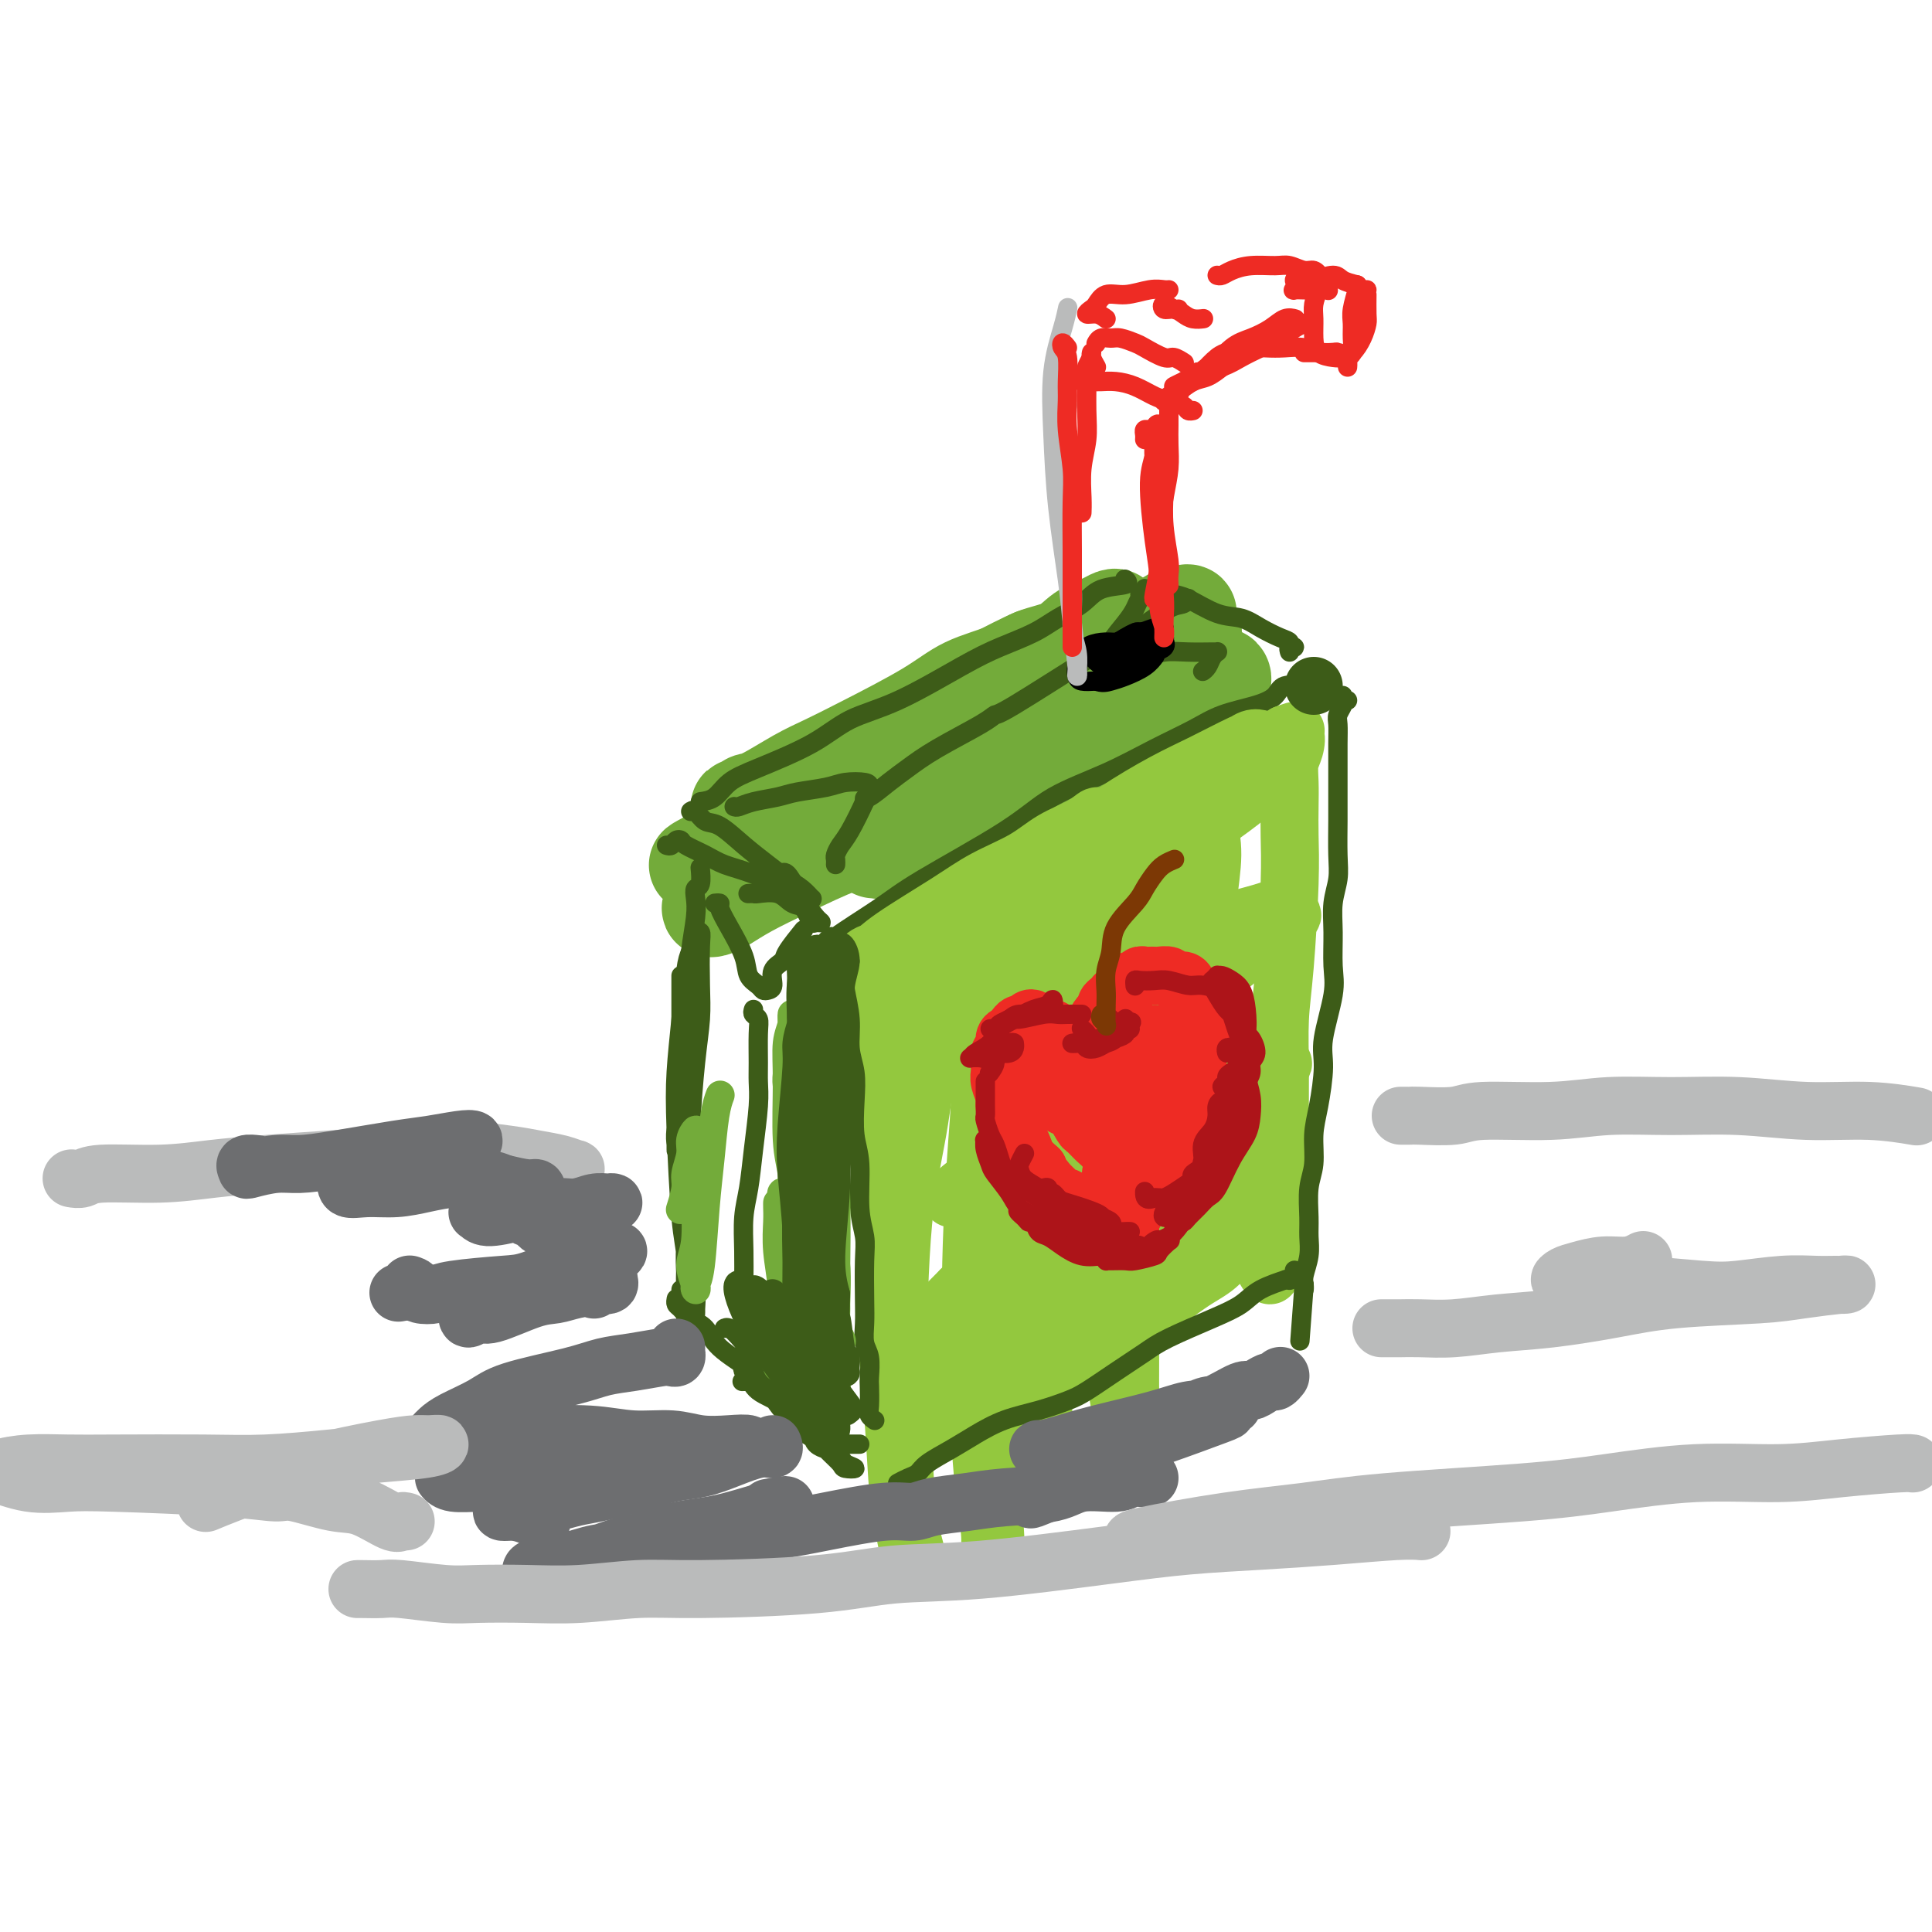 <svg viewBox='0 0 400 400' version='1.1' xmlns='http://www.w3.org/2000/svg' xmlns:xlink='http://www.w3.org/1999/xlink'><g fill='none' stroke='rgb(115,171,58)' stroke-width='20' stroke-linecap='round' stroke-linejoin='round'><path d='M163,172c0.122,0.117 0.244,0.234 0,0c-0.244,-0.234 -0.854,-0.818 -1,-1c-0.146,-0.182 0.173,0.039 0,0c-0.173,-0.039 -0.838,-0.336 -1,-1c-0.162,-0.664 0.177,-1.695 0,-2c-0.177,-0.305 -0.872,0.114 -1,0c-0.128,-0.114 0.312,-0.763 0,-1c-0.312,-0.237 -1.375,-0.064 -2,0c-0.625,0.064 -0.813,0.017 -1,0c-0.187,-0.017 -0.373,-0.004 -1,0c-0.627,0.004 -1.697,-0.003 -2,0c-0.303,0.003 0.159,0.014 0,0c-0.159,-0.014 -0.939,-0.055 -1,0c-0.061,0.055 0.596,0.206 1,0c0.404,-0.206 0.554,-0.768 1,-1c0.446,-0.232 1.188,-0.133 3,-1c1.812,-0.867 4.694,-2.700 7,-4c2.306,-1.300 4.037,-2.066 6,-3c1.963,-0.934 4.158,-2.036 8,-4c3.842,-1.964 9.333,-4.790 13,-7c3.667,-2.210 5.512,-3.803 8,-5c2.488,-1.197 5.619,-1.998 8,-3c2.381,-1.002 4.014,-2.205 6,-3c1.986,-0.795 4.327,-1.182 6,-2c1.673,-0.818 2.679,-2.068 4,-3c1.321,-0.932 2.958,-1.545 4,-2c1.042,-0.455 1.489,-0.753 2,-1c0.511,-0.247 1.087,-0.442 1,0c-0.087,0.442 -0.838,1.520 -2,2c-1.162,0.480 -2.736,0.360 -4,1c-1.264,0.640 -2.218,2.040 -4,3c-1.782,0.960 -4.391,1.480 -7,2'/><path d='M214,136c-3.630,1.693 -4.204,1.924 -8,4c-3.796,2.076 -10.813,5.995 -16,9c-5.187,3.005 -8.542,5.095 -12,7c-3.458,1.905 -7.017,3.623 -11,6c-3.983,2.377 -8.390,5.412 -11,7c-2.610,1.588 -3.423,1.728 -4,2c-0.577,0.272 -0.918,0.675 -1,1c-0.082,0.325 0.095,0.573 1,0c0.905,-0.573 2.538,-1.965 4,-3c1.462,-1.035 2.752,-1.713 7,-4c4.248,-2.287 11.452,-6.184 17,-9c5.548,-2.816 9.439,-4.553 13,-6c3.561,-1.447 6.791,-2.604 12,-5c5.209,-2.396 12.397,-6.029 17,-8c4.603,-1.971 6.620,-2.279 9,-3c2.380,-0.721 5.122,-1.855 7,-3c1.878,-1.145 2.894,-2.300 4,-3c1.106,-0.700 2.304,-0.943 3,-1c0.696,-0.057 0.890,0.074 1,0c0.110,-0.074 0.135,-0.353 -1,0c-1.135,0.353 -3.429,1.337 -5,2c-1.571,0.663 -2.419,1.003 -5,2c-2.581,0.997 -6.894,2.649 -10,4c-3.106,1.351 -5.007,2.400 -8,4c-2.993,1.600 -7.080,3.753 -11,6c-3.920,2.247 -7.672,4.590 -12,7c-4.328,2.410 -9.232,4.886 -13,7c-3.768,2.114 -6.402,3.866 -10,6c-3.598,2.134 -8.161,4.652 -11,6c-2.839,1.348 -3.954,1.528 -5,2c-1.046,0.472 -2.023,1.236 -3,2'/><path d='M152,175c-14.582,7.626 -4.537,2.689 -1,1c3.537,-1.689 0.567,-0.132 0,0c-0.567,0.132 1.270,-1.163 3,-2c1.730,-0.837 3.352,-1.217 5,-2c1.648,-0.783 3.322,-1.969 7,-4c3.678,-2.031 9.360,-4.908 14,-7c4.640,-2.092 8.238,-3.400 12,-5c3.762,-1.600 7.686,-3.492 13,-6c5.314,-2.508 12.016,-5.632 17,-8c4.984,-2.368 8.250,-3.981 11,-5c2.750,-1.019 4.985,-1.443 7,-2c2.015,-0.557 3.812,-1.247 5,-2c1.188,-0.753 1.768,-1.570 2,-2c0.232,-0.430 0.115,-0.472 0,0c-0.115,0.472 -0.227,1.459 -1,2c-0.773,0.541 -2.208,0.638 -3,1c-0.792,0.362 -0.943,0.990 -3,2c-2.057,1.010 -6.020,2.404 -9,4c-2.980,1.596 -4.978,3.396 -8,5c-3.022,1.604 -7.070,3.013 -11,5c-3.930,1.987 -7.743,4.551 -12,7c-4.257,2.449 -8.957,4.781 -13,7c-4.043,2.219 -7.427,4.325 -12,7c-4.573,2.675 -10.333,5.918 -14,8c-3.667,2.082 -5.241,3.001 -7,4c-1.759,0.999 -3.702,2.077 -5,3c-1.298,0.923 -1.950,1.689 -2,2c-0.050,0.311 0.502,0.166 1,0c0.498,-0.166 0.942,-0.352 2,-1c1.058,-0.648 2.731,-1.756 5,-3c2.269,-1.244 5.135,-2.622 8,-4'/><path d='M163,180c4.455,-2.182 7.593,-3.638 11,-5c3.407,-1.362 7.084,-2.629 13,-5c5.916,-2.371 14.071,-5.846 19,-8c4.929,-2.154 6.633,-2.987 11,-5c4.367,-2.013 11.398,-5.208 16,-7c4.602,-1.792 6.775,-2.182 9,-3c2.225,-0.818 4.503,-2.062 6,-3c1.497,-0.938 2.215,-1.568 3,-2c0.785,-0.432 1.638,-0.667 2,-1c0.362,-0.333 0.235,-0.765 0,-1c-0.235,-0.235 -0.576,-0.274 -1,0c-0.424,0.274 -0.932,0.860 -1,1c-0.068,0.140 0.302,-0.166 0,0c-0.302,0.166 -1.278,0.804 -2,1c-0.722,0.196 -1.190,-0.048 -2,0c-0.810,0.048 -1.962,0.390 -3,1c-1.038,0.610 -1.962,1.487 -3,2c-1.038,0.513 -2.188,0.662 -3,1c-0.812,0.338 -1.285,0.865 -2,1c-0.715,0.135 -1.672,-0.122 -2,0c-0.328,0.122 -0.027,0.625 0,1c0.027,0.375 -0.219,0.624 -1,1c-0.781,0.376 -2.096,0.878 -3,1c-0.904,0.122 -1.398,-0.138 -2,0c-0.602,0.138 -1.312,0.674 -2,1c-0.688,0.326 -1.355,0.443 -2,1c-0.645,0.557 -1.267,1.552 -2,2c-0.733,0.448 -1.578,0.347 -3,1c-1.422,0.653 -3.421,2.060 -5,3c-1.579,0.940 -2.737,1.411 -4,2c-1.263,0.589 -2.632,1.294 -4,2'/><path d='M206,162c-8.656,4.212 -6.796,3.741 -7,4c-0.204,0.259 -2.472,1.248 -4,2c-1.528,0.752 -2.315,1.267 -3,2c-0.685,0.733 -1.268,1.684 -2,2c-0.732,0.316 -1.612,-0.003 -2,0c-0.388,0.003 -0.285,0.326 -1,1c-0.715,0.674 -2.248,1.697 -3,2c-0.752,0.303 -0.724,-0.115 -1,0c-0.276,0.115 -0.858,0.763 -1,1c-0.142,0.237 0.154,0.064 0,0c-0.154,-0.064 -0.758,-0.018 -1,0c-0.242,0.018 -0.121,0.009 0,0'/></g>
<g fill='none' stroke='rgb(61,92,24)' stroke-width='4' stroke-linecap='round' stroke-linejoin='round'><path d='M138,175c0.339,0.109 0.677,0.217 1,0c0.323,-0.217 0.629,-0.760 1,-1c0.371,-0.240 0.805,-0.179 1,0c0.195,0.179 0.149,0.475 1,1c0.851,0.525 2.598,1.278 4,2c1.402,0.722 2.460,1.413 4,2c1.540,0.587 3.561,1.071 6,2c2.439,0.929 5.296,2.303 7,3c1.704,0.697 2.255,0.717 3,1c0.745,0.283 1.684,0.831 2,1c0.316,0.169 0.011,-0.040 0,0c-0.011,0.040 0.274,0.329 0,0c-0.274,-0.329 -1.105,-1.276 -2,-2c-0.895,-0.724 -1.853,-1.225 -3,-2c-1.147,-0.775 -2.482,-1.823 -4,-3c-1.518,-1.177 -3.220,-2.483 -5,-4c-1.780,-1.517 -3.640,-3.244 -5,-4c-1.360,-0.756 -2.221,-0.542 -3,-1c-0.779,-0.458 -1.477,-1.587 -2,-2c-0.523,-0.413 -0.872,-0.111 -1,0c-0.128,0.111 -0.037,0.032 0,0c0.037,-0.032 0.018,-0.016 0,0'/><path d='M145,166c1.034,-0.143 2.068,-0.286 3,-1c0.932,-0.714 1.761,-2.000 3,-3c1.239,-1.000 2.889,-1.713 6,-3c3.111,-1.287 7.684,-3.149 11,-5c3.316,-1.851 5.377,-3.692 8,-5c2.623,-1.308 5.810,-2.083 10,-4c4.190,-1.917 9.384,-4.977 13,-7c3.616,-2.023 5.655,-3.008 8,-4c2.345,-0.992 4.997,-1.992 7,-3c2.003,-1.008 3.356,-2.025 5,-3c1.644,-0.975 3.579,-1.907 5,-3c1.421,-1.093 2.328,-2.345 4,-3c1.672,-0.655 4.108,-0.712 5,-1c0.892,-0.288 0.240,-0.808 0,-1c-0.240,-0.192 -0.069,-0.055 0,0c0.069,0.055 0.034,0.027 0,0'/><path d='M240,122c0.247,-0.106 0.495,-0.212 1,0c0.505,0.212 1.268,0.742 2,1c0.732,0.258 1.435,0.244 3,1c1.565,0.756 3.993,2.282 6,3c2.007,0.718 3.594,0.627 5,1c1.406,0.373 2.630,1.211 4,2c1.370,0.789 2.885,1.531 4,2c1.115,0.469 1.829,0.665 2,1c0.171,0.335 -0.203,0.808 0,1c0.203,0.192 0.982,0.103 1,0c0.018,-0.103 -0.726,-0.220 -1,0c-0.274,0.220 -0.078,0.777 0,1c0.078,0.223 0.039,0.111 0,0'/><path d='M271,141c0.003,0.410 0.006,0.820 0,1c-0.006,0.180 -0.020,0.131 -1,0c-0.980,-0.131 -2.927,-0.342 -4,0c-1.073,0.342 -1.273,1.237 -2,2c-0.727,0.763 -1.981,1.393 -4,2c-2.019,0.607 -4.804,1.192 -7,2c-2.196,0.808 -3.805,1.838 -6,3c-2.195,1.162 -4.978,2.456 -8,4c-3.022,1.544 -6.284,3.337 -10,5c-3.716,1.663 -7.885,3.194 -11,5c-3.115,1.806 -5.174,3.886 -10,7c-4.826,3.114 -12.418,7.262 -17,10c-4.582,2.738 -6.152,4.064 -9,6c-2.848,1.936 -6.973,4.480 -9,6c-2.027,1.520 -1.956,2.016 -2,2c-0.044,-0.016 -0.204,-0.543 0,-1c0.204,-0.457 0.773,-0.845 1,-1c0.227,-0.155 0.114,-0.078 0,0'/><path d='M152,167c0.213,0.089 0.427,0.179 1,0c0.573,-0.179 1.506,-0.626 3,-1c1.494,-0.374 3.549,-0.675 5,-1c1.451,-0.325 2.298,-0.673 4,-1c1.702,-0.327 4.259,-0.632 6,-1c1.741,-0.368 2.667,-0.800 4,-1c1.333,-0.200 3.072,-0.167 4,0c0.928,0.167 1.043,0.468 1,1c-0.043,0.532 -0.246,1.294 -1,3c-0.754,1.706 -2.058,4.356 -3,6c-0.942,1.644 -1.520,2.283 -2,3c-0.480,0.717 -0.861,1.512 -1,2c-0.139,0.488 -0.038,0.670 0,1c0.038,0.330 0.011,0.809 0,1c-0.011,0.191 -0.005,0.096 0,0'/><path d='M179,166c-0.016,-0.495 -0.032,-0.991 0,-1c0.032,-0.009 0.113,0.468 1,0c0.887,-0.468 2.581,-1.881 4,-3c1.419,-1.119 2.564,-1.945 4,-3c1.436,-1.055 3.165,-2.340 6,-4c2.835,-1.660 6.777,-3.696 9,-5c2.223,-1.304 2.727,-1.877 3,-2c0.273,-0.123 0.314,0.203 4,-2c3.686,-2.203 11.016,-6.934 16,-10c4.984,-3.066 7.623,-4.468 10,-6c2.377,-1.532 4.493,-3.195 6,-4c1.507,-0.805 2.404,-0.752 3,-1c0.596,-0.248 0.891,-0.798 1,-1c0.109,-0.202 0.031,-0.058 0,0c-0.031,0.058 -0.016,0.029 0,0'/><path d='M236,123c0.429,-0.397 0.859,-0.795 1,-1c0.141,-0.205 -0.005,-0.219 0,0c0.005,0.219 0.162,0.671 0,1c-0.162,0.329 -0.643,0.536 -1,1c-0.357,0.464 -0.592,1.186 -1,2c-0.408,0.814 -0.990,1.720 -2,3c-1.010,1.280 -2.448,2.932 -3,4c-0.552,1.068 -0.217,1.550 0,2c0.217,0.450 0.317,0.867 1,1c0.683,0.133 1.948,-0.017 3,0c1.052,0.017 1.889,0.201 3,0c1.111,-0.201 2.495,-0.786 4,-1c1.505,-0.214 3.132,-0.055 5,0c1.868,0.055 3.976,0.007 5,0c1.024,-0.007 0.964,0.026 1,0c0.036,-0.026 0.167,-0.112 0,0c-0.167,0.112 -0.632,0.422 -1,1c-0.368,0.578 -0.637,1.425 -1,2c-0.363,0.575 -0.818,0.879 -1,1c-0.182,0.121 -0.091,0.061 0,0'/></g>
<g fill='none' stroke='rgb(0,0,0)' stroke-width='4' stroke-linecap='round' stroke-linejoin='round'><path d='M241,133c-0.025,0.122 -0.051,0.243 0,0c0.051,-0.243 0.178,-0.852 0,-1c-0.178,-0.148 -0.663,0.164 -1,0c-0.337,-0.164 -0.527,-0.803 -1,-1c-0.473,-0.197 -1.229,0.048 -2,0c-0.771,-0.048 -1.555,-0.388 -2,0c-0.445,0.388 -0.550,1.506 -1,2c-0.450,0.494 -1.246,0.364 -2,1c-0.754,0.636 -1.467,2.038 -2,3c-0.533,0.962 -0.885,1.483 -1,2c-0.115,0.517 0.008,1.028 1,1c0.992,-0.028 2.854,-0.595 4,-1c1.146,-0.405 1.578,-0.647 2,-1c0.422,-0.353 0.835,-0.815 1,-1c0.165,-0.185 0.083,-0.092 0,0'/><path d='M241,130c-0.396,0.032 -0.792,0.064 -1,0c-0.208,-0.064 -0.229,-0.224 -1,0c-0.771,0.224 -2.294,0.833 -3,1c-0.706,0.167 -0.595,-0.106 -1,0c-0.405,0.106 -1.325,0.592 -2,1c-0.675,0.408 -1.104,0.740 -2,1c-0.896,0.260 -2.259,0.449 -3,1c-0.741,0.551 -0.862,1.465 -1,2c-0.138,0.535 -0.295,0.690 0,1c0.295,0.310 1.041,0.774 2,1c0.959,0.226 2.131,0.216 3,0c0.869,-0.216 1.435,-0.636 2,-1c0.565,-0.364 1.128,-0.672 2,-1c0.872,-0.328 2.053,-0.676 3,-1c0.947,-0.324 1.658,-0.623 2,-1c0.342,-0.377 0.313,-0.833 0,-1c-0.313,-0.167 -0.910,-0.045 -1,0c-0.090,0.045 0.326,0.012 0,0c-0.326,-0.012 -1.395,-0.003 -2,0c-0.605,0.003 -0.745,0.001 -1,0c-0.255,-0.001 -0.623,-0.001 -1,0c-0.377,0.001 -0.763,0.002 -1,0c-0.237,-0.002 -0.325,-0.009 -1,0c-0.675,0.009 -1.936,0.033 -3,0c-1.064,-0.033 -1.932,-0.121 -3,0c-1.068,0.121 -2.337,0.453 -3,1c-0.663,0.547 -0.719,1.310 -1,2c-0.281,0.690 -0.787,1.309 -1,2c-0.213,0.691 -0.134,1.455 0,2c0.134,0.545 0.324,0.870 1,1c0.676,0.130 1.838,0.065 3,0'/><path d='M227,141c1.173,0.501 2.104,0.253 3,0c0.896,-0.253 1.757,-0.513 3,-1c1.243,-0.487 2.869,-1.203 4,-2c1.131,-0.797 1.766,-1.676 2,-2c0.234,-0.324 0.067,-0.093 0,0c-0.067,0.093 -0.033,0.046 0,0'/></g>
<g fill='none' stroke='rgb(186,187,187)' stroke-width='4' stroke-linecap='round' stroke-linejoin='round'><path d='M221,84c-0.421,-0.070 -0.841,-0.140 -1,0c-0.159,0.140 -0.056,0.490 0,1c0.056,0.510 0.067,1.180 0,2c-0.067,0.820 -0.210,1.791 0,4c0.210,2.209 0.773,5.658 1,8c0.227,2.342 0.117,3.577 0,6c-0.117,2.423 -0.242,6.033 0,9c0.242,2.967 0.849,5.293 1,8c0.151,2.707 -0.155,5.797 0,8c0.155,2.203 0.770,3.519 1,5c0.230,1.481 0.074,3.129 0,4c-0.074,0.871 -0.065,0.967 0,1c0.065,0.033 0.186,0.003 0,-2c-0.186,-2.003 -0.678,-5.978 -1,-9c-0.322,-3.022 -0.472,-5.091 -1,-9c-0.528,-3.909 -1.434,-9.657 -2,-15c-0.566,-5.343 -0.793,-10.280 -1,-15c-0.207,-4.720 -0.396,-9.224 0,-13c0.396,-3.776 1.376,-6.824 2,-9c0.624,-2.176 0.893,-3.479 1,-4c0.107,-0.521 0.054,-0.261 0,0'/></g>
<g fill='none' stroke='rgb(238,43,36)' stroke-width='4' stroke-linecap='round' stroke-linejoin='round'><path d='M221,72c-0.392,-0.510 -0.784,-1.019 -1,-1c-0.216,0.019 -0.255,0.567 0,1c0.255,0.433 0.804,0.750 1,2c0.196,1.250 0.038,3.431 0,5c-0.038,1.569 0.042,2.526 0,4c-0.042,1.474 -0.207,3.465 0,6c0.207,2.535 0.788,5.613 1,8c0.212,2.387 0.057,4.081 0,7c-0.057,2.919 -0.015,7.062 0,10c0.015,2.938 0.004,4.672 0,6c-0.004,1.328 -0.001,2.251 0,4c0.001,1.749 0.000,4.324 0,6c-0.000,1.676 -0.000,2.452 0,3c0.000,0.548 0.000,0.868 0,1c-0.000,0.132 -0.000,0.077 0,0c0.000,-0.077 0.000,-0.174 0,-1c-0.000,-0.826 -0.000,-2.379 0,-3c0.000,-0.621 0.000,-0.311 0,0'/><path d='M237,91c0.022,-0.308 0.044,-0.616 0,-1c-0.044,-0.384 -0.155,-0.843 0,-1c0.155,-0.157 0.576,-0.012 1,0c0.424,0.012 0.849,-0.109 1,0c0.151,0.109 0.027,0.447 0,1c-0.027,0.553 0.044,1.322 0,2c-0.044,0.678 -0.204,1.265 0,3c0.204,1.735 0.773,4.617 1,7c0.227,2.383 0.114,4.266 0,6c-0.114,1.734 -0.227,3.317 0,6c0.227,2.683 0.794,6.465 1,9c0.206,2.535 0.051,3.821 0,5c-0.051,1.179 0.001,2.250 0,3c-0.001,0.750 -0.055,1.180 0,1c0.055,-0.180 0.220,-0.971 0,-2c-0.220,-1.029 -0.825,-2.296 -1,-4c-0.175,-1.704 0.082,-3.843 0,-6c-0.082,-2.157 -0.501,-4.331 -1,-8c-0.499,-3.669 -1.077,-8.832 -1,-12c0.077,-3.168 0.809,-4.341 1,-6c0.191,-1.659 -0.159,-3.804 0,-5c0.159,-1.196 0.826,-1.443 1,-1c0.174,0.443 -0.146,1.575 0,3c0.146,1.425 0.757,3.144 1,5c0.243,1.856 0.118,3.850 0,6c-0.118,2.150 -0.228,4.457 0,7c0.228,2.543 0.793,5.321 1,7c0.207,1.679 0.056,2.260 0,3c-0.056,0.740 -0.016,1.640 0,2c0.016,0.360 0.008,0.180 0,0'/><path d='M244,82c-0.063,0.206 -0.127,0.413 0,0c0.127,-0.413 0.444,-1.445 1,-2c0.556,-0.555 1.352,-0.632 2,-1c0.648,-0.368 1.147,-1.027 2,-2c0.853,-0.973 2.061,-2.261 3,-3c0.939,-0.739 1.611,-0.930 2,-1c0.389,-0.070 0.496,-0.019 1,0c0.504,0.019 1.405,0.005 2,0c0.595,-0.005 0.884,-0.001 1,0c0.116,0.001 0.058,0.001 0,0'/><path d='M224,79c0.685,-0.004 1.369,-0.008 2,0c0.631,0.008 1.207,0.030 2,0c0.793,-0.030 1.803,-0.110 3,0c1.197,0.110 2.583,0.412 4,1c1.417,0.588 2.867,1.464 4,2c1.133,0.536 1.950,0.732 3,1c1.050,0.268 2.333,0.608 3,1c0.667,0.392 0.718,0.836 1,1c0.282,0.164 0.795,0.047 1,0c0.205,-0.047 0.103,-0.023 0,0'/><path d='M227,76c-0.422,-0.733 -0.844,-1.467 -1,-2c-0.156,-0.533 -0.044,-0.867 0,-1c0.044,-0.133 0.022,-0.067 0,0'/><path d='M227,71c-0.063,0.115 -0.126,0.230 0,0c0.126,-0.230 0.440,-0.806 1,-1c0.560,-0.194 1.365,-0.006 2,0c0.635,0.006 1.100,-0.171 2,0c0.900,0.171 2.234,0.691 3,1c0.766,0.309 0.962,0.409 2,1c1.038,0.591 2.917,1.674 4,2c1.083,0.326 1.368,-0.105 2,0c0.632,0.105 1.609,0.744 2,1c0.391,0.256 0.195,0.128 0,0'/><path d='M229,66c-0.594,-0.449 -1.188,-0.899 -2,-1c-0.812,-0.101 -1.843,0.146 -2,0c-0.157,-0.146 0.559,-0.684 1,-1c0.441,-0.316 0.608,-0.410 1,-1c0.392,-0.590 1.009,-1.675 2,-2c0.991,-0.325 2.357,0.109 4,0c1.643,-0.109 3.564,-0.761 5,-1c1.436,-0.239 2.387,-0.064 3,0c0.613,0.064 0.890,0.018 1,0c0.110,-0.018 0.055,-0.009 0,0'/><path d='M244,64c-0.209,0.145 -0.418,0.290 -1,0c-0.582,-0.290 -1.538,-1.016 -2,-1c-0.462,0.016 -0.432,0.775 0,1c0.432,0.225 1.265,-0.083 2,0c0.735,0.083 1.372,0.558 2,1c0.628,0.442 1.246,0.850 2,1c0.754,0.150 1.644,0.043 2,0c0.356,-0.043 0.178,-0.021 0,0'/><path d='M252,57c0.282,0.082 0.564,0.165 1,0c0.436,-0.165 1.027,-0.576 2,-1c0.973,-0.424 2.330,-0.861 4,-1c1.670,-0.139 3.654,0.019 5,0c1.346,-0.019 2.056,-0.216 3,0c0.944,0.216 2.124,0.846 3,1c0.876,0.154 1.447,-0.169 2,0c0.553,0.169 1.087,0.830 1,1c-0.087,0.170 -0.796,-0.151 -1,0c-0.204,0.151 0.098,0.774 0,1c-0.098,0.226 -0.597,0.056 -1,0c-0.403,-0.056 -0.711,0.003 -1,0c-0.289,-0.003 -0.561,-0.067 -1,0c-0.439,0.067 -1.046,0.265 -1,0c0.046,-0.265 0.743,-0.995 1,-1c0.257,-0.005 0.073,0.713 0,1c-0.073,0.287 -0.037,0.144 0,0'/><path d='M281,59c-0.031,-0.011 -0.061,-0.023 0,0c0.061,0.023 0.214,0.079 0,1c-0.214,0.921 -0.793,2.705 -1,4c-0.207,1.295 -0.041,2.101 0,3c0.041,0.899 -0.041,1.891 0,3c0.041,1.109 0.207,2.336 0,3c-0.207,0.664 -0.788,0.766 -1,1c-0.212,0.234 -0.057,0.602 0,1c0.057,0.398 0.016,0.828 0,1c-0.016,0.172 -0.008,0.086 0,0'/><path d='M254,73c0.488,-0.030 0.976,-0.060 1,0c0.024,0.060 -0.416,0.211 0,0c0.416,-0.211 1.690,-0.785 3,-1c1.310,-0.215 2.658,-0.073 4,0c1.342,0.073 2.679,0.076 4,0c1.321,-0.076 2.627,-0.230 4,0c1.373,0.230 2.812,0.846 4,1c1.188,0.154 2.124,-0.154 3,0c0.876,0.154 1.692,0.770 2,1c0.308,0.230 0.110,0.076 0,0c-0.110,-0.076 -0.130,-0.073 0,0c0.130,0.073 0.410,0.216 0,0c-0.410,-0.216 -1.511,-0.790 -2,-1c-0.489,-0.210 -0.366,-0.056 -1,0c-0.634,0.056 -2.026,0.015 -3,0c-0.974,-0.015 -1.529,-0.004 -2,0c-0.471,0.004 -0.858,0.001 -1,0c-0.142,-0.001 -0.041,-0.000 0,0c0.041,0.000 0.020,0.000 0,0'/><path d='M275,60c0.007,0.114 0.013,0.228 0,0c-0.013,-0.228 -0.046,-0.798 0,-1c0.046,-0.202 0.170,-0.036 0,0c-0.170,0.036 -0.634,-0.059 -1,0c-0.366,0.059 -0.633,0.271 -1,1c-0.367,0.729 -0.835,1.975 -1,3c-0.165,1.025 -0.028,1.830 0,3c0.028,1.170 -0.053,2.704 0,4c0.053,1.296 0.241,2.353 1,3c0.759,0.647 2.088,0.885 3,1c0.912,0.115 1.407,0.108 2,0c0.593,-0.108 1.283,-0.316 2,-1c0.717,-0.684 1.460,-1.844 2,-3c0.540,-1.156 0.877,-2.310 1,-3c0.123,-0.690 0.033,-0.917 0,-2c-0.033,-1.083 -0.009,-3.022 0,-4c0.009,-0.978 0.003,-0.994 0,-1c-0.003,-0.006 -0.001,-0.003 0,0'/><path d='M281,59c-1.140,-0.285 -2.281,-0.570 -3,-1c-0.719,-0.430 -1.018,-1.005 -2,-1c-0.982,0.005 -2.648,0.590 -4,1c-1.352,0.410 -2.390,0.646 -3,1c-0.610,0.354 -0.792,0.827 -1,1c-0.208,0.173 -0.441,0.047 0,0c0.441,-0.047 1.554,-0.013 2,0c0.446,0.013 0.223,0.007 0,0'/><path d='M268,66c0.161,0.047 0.323,0.093 0,0c-0.323,-0.093 -1.129,-0.326 -2,0c-0.871,0.326 -1.805,1.212 -3,2c-1.195,0.788 -2.650,1.479 -4,2c-1.350,0.521 -2.595,0.872 -4,2c-1.405,1.128 -2.969,3.033 -4,4c-1.031,0.967 -1.530,0.997 -2,1c-0.470,0.003 -0.912,-0.019 -1,0c-0.088,0.019 0.177,0.079 1,0c0.823,-0.079 2.203,-0.298 3,-1c0.797,-0.702 1.010,-1.887 3,-3c1.990,-1.113 5.757,-2.152 8,-3c2.243,-0.848 2.961,-1.503 4,-2c1.039,-0.497 2.400,-0.835 3,-1c0.600,-0.165 0.439,-0.157 0,0c-0.439,0.157 -1.157,0.465 -2,1c-0.843,0.535 -1.813,1.299 -3,2c-1.187,0.701 -2.593,1.339 -4,2c-1.407,0.661 -2.817,1.345 -4,2c-1.183,0.655 -2.139,1.283 -4,2c-1.861,0.717 -4.627,1.524 -6,2c-1.373,0.476 -1.355,0.619 -2,1c-0.645,0.381 -1.955,0.998 -2,1c-0.045,0.002 1.176,-0.613 2,-1c0.824,-0.387 1.252,-0.547 2,-1c0.748,-0.453 1.817,-1.199 3,-2c1.183,-0.801 2.481,-1.657 3,-2c0.519,-0.343 0.260,-0.171 0,0'/><path d='M253,76c-1.005,0.787 -2.010,1.574 -3,2c-0.990,0.426 -1.964,0.492 -3,1c-1.036,0.508 -2.134,1.456 -3,2c-0.866,0.544 -1.500,0.682 -2,1c-0.500,0.318 -0.865,0.816 -1,1c-0.135,0.184 -0.038,0.052 0,0c0.038,-0.052 0.019,-0.026 0,0'/><path d='M243,84c-0.423,0.035 -0.845,0.070 -1,0c-0.155,-0.070 -0.042,-0.246 0,0c0.042,0.246 0.012,0.914 0,1c-0.012,0.086 -0.006,-0.410 0,0c0.006,0.410 0.012,1.725 0,3c-0.012,1.275 -0.041,2.509 0,4c0.041,1.491 0.151,3.241 0,5c-0.151,1.759 -0.562,3.529 -1,6c-0.438,2.471 -0.902,5.643 -1,8c-0.098,2.357 0.170,3.900 0,6c-0.170,2.100 -0.776,4.758 -1,6c-0.224,1.242 -0.064,1.069 0,1c0.064,-0.069 0.032,-0.035 0,0'/><path d='M226,74c-0.425,0.792 -0.850,1.585 -1,2c-0.150,0.415 -0.026,0.453 0,2c0.026,1.547 -0.046,4.604 0,7c0.046,2.396 0.208,4.131 0,6c-0.208,1.869 -0.788,3.872 -1,6c-0.212,2.128 -0.057,4.381 0,6c0.057,1.619 0.016,2.606 0,3c-0.016,0.394 -0.008,0.197 0,0'/></g>
<g fill='none' stroke='rgb(147,200,62)' stroke-width='12' stroke-linecap='round' stroke-linejoin='round'><path d='M182,205c-0.001,-0.461 -0.001,-0.923 0,-1c0.001,-0.077 0.004,0.229 0,0c-0.004,-0.229 -0.016,-0.994 0,-1c0.016,-0.006 0.061,0.749 0,1c-0.061,0.251 -0.226,0.000 0,1c0.226,1.000 0.845,3.251 1,5c0.155,1.749 -0.154,2.996 0,6c0.154,3.004 0.773,7.765 1,12c0.227,4.235 0.064,7.943 0,12c-0.064,4.057 -0.028,8.462 0,13c0.028,4.538 0.049,9.209 0,14c-0.049,4.791 -0.169,9.701 0,14c0.169,4.299 0.627,7.985 1,13c0.373,5.015 0.660,11.358 1,15c0.340,3.642 0.734,4.582 1,6c0.266,1.418 0.404,3.313 1,5c0.596,1.687 1.649,3.164 2,4c0.351,0.836 -0.001,1.030 0,1c0.001,-0.030 0.355,-0.283 0,-2c-0.355,-1.717 -1.420,-4.898 -2,-9c-0.580,-4.102 -0.674,-9.124 -1,-14c-0.326,-4.876 -0.883,-9.607 -1,-18c-0.117,-8.393 0.205,-20.449 1,-29c0.795,-8.551 2.062,-13.599 3,-19c0.938,-5.401 1.548,-11.156 3,-18c1.452,-6.844 3.748,-14.778 5,-19c1.252,-4.222 1.460,-4.731 2,-5c0.540,-0.269 1.413,-0.299 2,0c0.587,0.299 0.889,0.925 1,2c0.111,1.075 0.030,2.597 0,4c-0.030,1.403 -0.009,2.687 0,7c0.009,4.313 0.004,11.657 0,19'/><path d='M203,224c-0.153,7.079 -0.536,9.777 -1,17c-0.464,7.223 -1.010,18.973 -1,27c0.010,8.027 0.576,12.333 1,17c0.424,4.667 0.706,9.695 1,14c0.294,4.305 0.601,7.887 1,11c0.399,3.113 0.889,5.755 1,8c0.111,2.245 -0.156,4.091 0,5c0.156,0.909 0.735,0.880 1,0c0.265,-0.880 0.216,-2.612 0,-6c-0.216,-3.388 -0.598,-8.434 -1,-13c-0.402,-4.566 -0.825,-8.653 -1,-18c-0.175,-9.347 -0.101,-23.955 0,-34c0.101,-10.045 0.230,-15.526 1,-22c0.770,-6.474 2.182,-13.940 3,-20c0.818,-6.060 1.043,-10.714 2,-14c0.957,-3.286 2.647,-5.203 4,-7c1.353,-1.797 2.369,-3.473 3,-3c0.631,0.473 0.877,3.095 1,6c0.123,2.905 0.124,6.092 0,9c-0.124,2.908 -0.374,5.537 -1,12c-0.626,6.463 -1.628,16.759 -2,25c-0.372,8.241 -0.114,14.428 0,21c0.114,6.572 0.083,13.529 0,19c-0.083,5.471 -0.218,9.455 0,13c0.218,3.545 0.791,6.651 1,9c0.209,2.349 0.055,3.942 0,5c-0.055,1.058 -0.012,1.582 0,1c0.012,-0.582 -0.007,-2.269 0,-4c0.007,-1.731 0.040,-3.504 0,-10c-0.040,-6.496 -0.154,-17.713 0,-27c0.154,-9.287 0.577,-16.643 1,-24'/><path d='M217,241c0.681,-14.138 1.884,-17.482 3,-23c1.116,-5.518 2.146,-13.210 3,-19c0.854,-5.790 1.531,-9.678 3,-13c1.469,-3.322 3.730,-6.077 5,-7c1.270,-0.923 1.548,-0.013 2,1c0.452,1.013 1.077,2.131 1,6c-0.077,3.869 -0.857,10.490 -1,16c-0.143,5.510 0.352,9.910 0,15c-0.352,5.090 -1.551,10.872 -2,17c-0.449,6.128 -0.148,12.603 0,19c0.148,6.397 0.144,12.715 0,18c-0.144,5.285 -0.427,9.537 0,14c0.427,4.463 1.564,9.135 2,12c0.436,2.865 0.169,3.922 0,5c-0.169,1.078 -0.242,2.179 0,2c0.242,-0.179 0.799,-1.636 1,-4c0.201,-2.364 0.046,-5.634 0,-10c-0.046,-4.366 0.017,-9.827 0,-16c-0.017,-6.173 -0.114,-13.057 0,-21c0.114,-7.943 0.440,-16.945 1,-25c0.560,-8.055 1.356,-15.162 3,-24c1.644,-8.838 4.136,-19.406 6,-25c1.864,-5.594 3.099,-6.212 4,-7c0.901,-0.788 1.469,-1.745 2,-1c0.531,0.745 1.025,3.191 1,6c-0.025,2.809 -0.569,5.982 -1,10c-0.431,4.018 -0.748,8.880 -1,14c-0.252,5.120 -0.439,10.496 -1,16c-0.561,5.504 -1.497,11.136 -2,16c-0.503,4.864 -0.572,8.961 -1,13c-0.428,4.039 -1.214,8.019 -2,12'/><path d='M243,258c-1.238,13.162 -0.335,5.569 0,3c0.335,-2.569 0.100,-0.112 0,0c-0.100,0.112 -0.064,-2.120 0,-5c0.064,-2.880 0.157,-6.408 0,-10c-0.157,-3.592 -0.564,-7.247 -1,-12c-0.436,-4.753 -0.900,-10.604 -1,-16c-0.100,-5.396 0.165,-10.337 0,-14c-0.165,-3.663 -0.762,-6.046 -1,-7c-0.238,-0.954 -0.119,-0.477 0,0'/><path d='M208,187c0.287,-0.081 0.574,-0.162 0,0c-0.574,0.162 -2.007,0.567 -3,1c-0.993,0.433 -1.544,0.895 -2,1c-0.456,0.105 -0.816,-0.147 -1,0c-0.184,0.147 -0.190,0.694 0,1c0.190,0.306 0.577,0.370 2,-1c1.423,-1.370 3.884,-4.173 6,-6c2.116,-1.827 3.889,-2.679 6,-4c2.111,-1.321 4.561,-3.110 7,-5c2.439,-1.890 4.866,-3.879 8,-6c3.134,-2.121 6.973,-4.372 10,-6c3.027,-1.628 5.241,-2.632 8,-4c2.759,-1.368 6.061,-3.098 8,-4c1.939,-0.902 2.514,-0.975 3,-1c0.486,-0.025 0.881,-0.001 1,0c0.119,0.001 -0.040,-0.022 0,0c0.040,0.022 0.278,0.089 0,0c-0.278,-0.089 -1.071,-0.332 -2,0c-0.929,0.332 -1.992,1.241 -3,2c-1.008,0.759 -1.959,1.370 -3,2c-1.041,0.630 -2.172,1.281 -3,2c-0.828,0.719 -1.352,1.508 -2,2c-0.648,0.492 -1.420,0.687 -2,1c-0.580,0.313 -0.969,0.742 -1,1c-0.031,0.258 0.297,0.343 1,0c0.703,-0.343 1.781,-1.114 3,-2c1.219,-0.886 2.578,-1.887 4,-3c1.422,-1.113 2.907,-2.340 4,-3c1.093,-0.660 1.794,-0.755 3,-1c1.206,-0.245 2.916,-0.642 4,-1c1.084,-0.358 1.542,-0.679 2,-1'/><path d='M266,152c4.038,-1.508 1.632,-0.277 1,0c-0.632,0.277 0.510,-0.398 1,0c0.490,0.398 0.327,1.871 0,3c-0.327,1.129 -0.819,1.915 -1,3c-0.181,1.085 -0.051,2.468 0,4c0.051,1.532 0.024,3.214 0,5c-0.024,1.786 -0.045,3.678 0,6c0.045,2.322 0.155,5.074 0,10c-0.155,4.926 -0.576,12.027 -1,17c-0.424,4.973 -0.850,7.820 -1,11c-0.150,3.180 -0.025,6.695 0,11c0.025,4.305 -0.050,9.400 0,13c0.050,3.600 0.225,5.705 0,8c-0.225,2.295 -0.849,4.780 -1,7c-0.151,2.220 0.170,4.176 0,6c-0.170,1.824 -0.830,3.517 -1,5c-0.170,1.483 0.151,2.756 0,3c-0.151,0.244 -0.773,-0.540 -1,-1c-0.227,-0.460 -0.060,-0.595 0,-1c0.060,-0.405 0.013,-1.081 0,-2c-0.013,-0.919 0.009,-2.082 0,-3c-0.009,-0.918 -0.048,-1.592 0,-2c0.048,-0.408 0.184,-0.552 0,-1c-0.184,-0.448 -0.686,-1.201 -1,-1c-0.314,0.201 -0.439,1.358 -1,2c-0.561,0.642 -1.557,0.771 -3,2c-1.443,1.229 -3.334,3.559 -5,5c-1.666,1.441 -3.106,1.995 -6,4c-2.894,2.005 -7.241,5.463 -11,8c-3.759,2.537 -6.931,4.153 -10,6c-3.069,1.847 -6.034,3.923 -9,6'/><path d='M216,286c-8.432,5.939 -6.513,4.787 -7,5c-0.487,0.213 -3.379,1.791 -5,3c-1.621,1.209 -1.972,2.050 -2,2c-0.028,-0.050 0.267,-0.990 1,-2c0.733,-1.010 1.905,-2.090 3,-3c1.095,-0.910 2.111,-1.650 5,-4c2.889,-2.350 7.649,-6.310 11,-9c3.351,-2.690 5.294,-4.112 8,-6c2.706,-1.888 6.176,-4.244 9,-6c2.824,-1.756 5.003,-2.912 7,-4c1.997,-1.088 3.811,-2.109 5,-3c1.189,-0.891 1.754,-1.651 2,-2c0.246,-0.349 0.172,-0.286 0,0c-0.172,0.286 -0.444,0.795 -1,1c-0.556,0.205 -1.398,0.104 -3,1c-1.602,0.896 -3.966,2.787 -6,4c-2.034,1.213 -3.739,1.749 -6,3c-2.261,1.251 -5.079,3.218 -8,5c-2.921,1.782 -5.944,3.380 -9,5c-3.056,1.620 -6.144,3.263 -9,5c-2.856,1.737 -5.481,3.570 -9,6c-3.519,2.430 -7.934,5.459 -10,7c-2.066,1.541 -1.784,1.595 -2,2c-0.216,0.405 -0.931,1.160 0,0c0.931,-1.160 3.506,-4.234 6,-7c2.494,-2.766 4.907,-5.224 8,-8c3.093,-2.776 6.868,-5.871 11,-9c4.132,-3.129 8.623,-6.292 13,-9c4.377,-2.708 8.640,-4.960 12,-7c3.360,-2.040 5.817,-3.869 9,-6c3.183,-2.131 7.091,-4.566 11,-7'/><path d='M260,243c7.576,-5.078 4.016,-3.272 3,-3c-1.016,0.272 0.510,-0.991 0,-1c-0.510,-0.009 -3.058,1.236 -5,2c-1.942,0.764 -3.277,1.047 -5,2c-1.723,0.953 -3.832,2.577 -6,4c-2.168,1.423 -4.394,2.647 -7,4c-2.606,1.353 -5.591,2.837 -10,5c-4.409,2.163 -10.243,5.006 -14,7c-3.757,1.994 -5.437,3.138 -7,4c-1.563,0.862 -3.010,1.443 -4,2c-0.990,0.557 -1.523,1.091 -1,1c0.523,-0.091 2.103,-0.805 4,-2c1.897,-1.195 4.111,-2.869 7,-5c2.889,-2.131 6.453,-4.719 10,-8c3.547,-3.281 7.078,-7.257 11,-11c3.922,-3.743 8.237,-7.255 12,-10c3.763,-2.745 6.974,-4.724 10,-7c3.026,-2.276 5.866,-4.850 7,-6c1.134,-1.150 0.563,-0.878 0,-1c-0.563,-0.122 -1.119,-0.639 -4,0c-2.881,0.639 -8.088,2.433 -12,4c-3.912,1.567 -6.530,2.907 -10,5c-3.470,2.093 -7.791,4.939 -12,7c-4.209,2.061 -8.305,3.336 -12,5c-3.695,1.664 -6.987,3.718 -10,5c-3.013,1.282 -5.746,1.791 -7,2c-1.254,0.209 -1.029,0.117 -1,0c0.029,-0.117 -0.136,-0.258 2,-2c2.136,-1.742 6.575,-5.084 10,-8c3.425,-2.916 5.836,-5.404 9,-8c3.164,-2.596 7.082,-5.298 11,-8'/><path d='M229,222c6.645,-5.671 7.757,-6.847 10,-9c2.243,-2.153 5.618,-5.283 9,-8c3.382,-2.717 6.772,-5.019 9,-7c2.228,-1.981 3.295,-3.639 5,-5c1.705,-1.361 4.048,-2.426 5,-3c0.952,-0.574 0.514,-0.657 0,-1c-0.514,-0.343 -1.105,-0.945 -2,-1c-0.895,-0.055 -2.095,0.437 -4,1c-1.905,0.563 -4.516,1.196 -7,2c-2.484,0.804 -4.840,1.778 -8,3c-3.160,1.222 -7.124,2.690 -11,4c-3.876,1.310 -7.664,2.460 -13,5c-5.336,2.540 -12.221,6.468 -17,9c-4.779,2.532 -7.452,3.668 -10,5c-2.548,1.332 -4.972,2.862 -7,4c-2.028,1.138 -3.662,1.886 -4,2c-0.338,0.114 0.618,-0.405 2,-2c1.382,-1.595 3.190,-4.268 6,-7c2.810,-2.732 6.622,-5.525 11,-9c4.378,-3.475 9.324,-7.632 14,-11c4.676,-3.368 9.084,-5.947 15,-10c5.916,-4.053 13.342,-9.582 18,-13c4.658,-3.418 6.549,-4.727 8,-6c1.451,-1.273 2.462,-2.511 3,-3c0.538,-0.489 0.601,-0.229 0,0c-0.601,0.229 -1.868,0.428 -4,1c-2.132,0.572 -5.129,1.518 -8,3c-2.871,1.482 -5.615,3.500 -9,5c-3.385,1.500 -7.411,2.481 -11,4c-3.589,1.519 -6.740,3.577 -11,6c-4.260,2.423 -9.630,5.212 -15,8'/><path d='M203,189c-10.486,5.138 -7.700,4.484 -8,5c-0.300,0.516 -3.685,2.201 -6,4c-2.315,1.799 -3.561,3.710 -4,4c-0.439,0.290 -0.071,-1.041 1,-2c1.071,-0.959 2.845,-1.545 5,-3c2.155,-1.455 4.690,-3.779 7,-6c2.310,-2.221 4.396,-4.337 7,-6c2.604,-1.663 5.725,-2.871 9,-5c3.275,-2.129 6.705,-5.179 9,-7c2.295,-1.821 3.454,-2.413 4,-3c0.546,-0.587 0.479,-1.169 0,-1c-0.479,0.169 -1.371,1.087 -3,2c-1.629,0.913 -3.997,1.819 -6,3c-2.003,1.181 -3.641,2.638 -6,4c-2.359,1.362 -5.437,2.630 -8,4c-2.563,1.370 -4.610,2.841 -8,5c-3.390,2.159 -8.122,5.007 -11,7c-2.878,1.993 -3.904,3.130 -5,4c-1.096,0.870 -2.264,1.474 -3,2c-0.736,0.526 -1.039,0.974 -1,1c0.039,0.026 0.420,-0.371 1,-1c0.580,-0.629 1.359,-1.490 2,-2c0.641,-0.510 1.143,-0.669 2,-1c0.857,-0.331 2.070,-0.835 3,-1c0.930,-0.165 1.577,0.010 2,0c0.423,-0.010 0.623,-0.206 1,0c0.377,0.206 0.933,0.812 1,1c0.067,0.188 -0.353,-0.042 -1,1c-0.647,1.042 -1.520,3.358 -2,5c-0.480,1.642 -0.566,2.612 -1,4c-0.434,1.388 -1.217,3.194 -2,5'/><path d='M182,212c-0.996,3.434 -0.985,4.020 -1,6c-0.015,1.980 -0.056,5.354 0,8c0.056,2.646 0.207,4.563 1,8c0.793,3.437 2.226,8.394 3,12c0.774,3.606 0.887,5.860 1,8c0.113,2.140 0.225,4.165 0,8c-0.225,3.835 -0.788,9.478 -1,13c-0.212,3.522 -0.073,4.922 0,7c0.073,2.078 0.079,4.834 0,7c-0.079,2.166 -0.242,3.740 0,5c0.242,1.260 0.890,2.205 1,3c0.110,0.795 -0.318,1.442 0,2c0.318,0.558 1.383,1.029 2,1c0.617,-0.029 0.785,-0.558 1,-1c0.215,-0.442 0.475,-0.797 1,-2c0.525,-1.203 1.313,-3.254 2,-5c0.687,-1.746 1.273,-3.188 2,-5c0.727,-1.812 1.596,-3.995 3,-6c1.404,-2.005 3.343,-3.833 5,-6c1.657,-2.167 3.032,-4.673 4,-7c0.968,-2.327 1.530,-4.473 3,-7c1.470,-2.527 3.850,-5.433 5,-7c1.150,-1.567 1.071,-1.795 1,-2c-0.071,-0.205 -0.135,-0.386 -1,1c-0.865,1.386 -2.530,4.341 -4,6c-1.470,1.659 -2.744,2.024 -4,3c-1.256,0.976 -2.494,2.563 -4,4c-1.506,1.437 -3.280,2.725 -5,4c-1.720,1.275 -3.386,2.535 -4,3c-0.614,0.465 -0.175,0.133 1,-1c1.175,-1.133 3.088,-3.066 5,-5'/><path d='M199,267c2.232,-1.963 4.811,-3.869 7,-6c2.189,-2.131 3.986,-4.487 8,-8c4.014,-3.513 10.245,-8.184 14,-11c3.755,-2.816 5.034,-3.775 6,-5c0.966,-1.225 1.617,-2.714 2,-3c0.383,-0.286 0.496,0.630 0,1c-0.496,0.370 -1.603,0.195 -3,1c-1.397,0.805 -3.086,2.591 -6,5c-2.914,2.409 -7.054,5.440 -10,8c-2.946,2.560 -4.698,4.647 -6,6c-1.302,1.353 -2.153,1.971 -3,3c-0.847,1.029 -1.690,2.469 -2,3c-0.310,0.531 -0.089,0.152 0,0c0.089,-0.152 0.044,-0.076 0,0'/></g>
<g fill='none' stroke='rgb(61,92,24)' stroke-width='12' stroke-linecap='round' stroke-linejoin='round'><path d='M272,142c0.000,0.000 0.000,0.000 0,0c0.000,0.000 0.000,0.000 0,0'/></g>
<g fill='none' stroke='rgb(61,92,24)' stroke-width='4' stroke-linecap='round' stroke-linejoin='round'><path d='M279,145c-0.425,0.139 -0.850,0.278 -1,0c-0.150,-0.278 -0.026,-0.974 0,-1c0.026,-0.026 -0.046,0.616 0,1c0.046,0.384 0.208,0.510 0,1c-0.208,0.490 -0.788,1.344 -1,2c-0.212,0.656 -0.057,1.113 0,2c0.057,0.887 0.015,2.204 0,4c-0.015,1.796 -0.003,4.072 0,6c0.003,1.928 -0.003,3.508 0,5c0.003,1.492 0.015,2.896 0,5c-0.015,2.104 -0.057,4.908 0,7c0.057,2.092 0.214,3.471 0,5c-0.214,1.529 -0.797,3.206 -1,5c-0.203,1.794 -0.026,3.704 0,6c0.026,2.296 -0.101,4.977 0,7c0.101,2.023 0.429,3.389 0,6c-0.429,2.611 -1.617,6.466 -2,9c-0.383,2.534 0.037,3.747 0,6c-0.037,2.253 -0.532,5.548 -1,8c-0.468,2.452 -0.910,4.063 -1,6c-0.090,1.937 0.173,4.201 0,6c-0.173,1.799 -0.782,3.133 -1,5c-0.218,1.867 -0.044,4.268 0,6c0.044,1.732 -0.041,2.794 0,4c0.041,1.206 0.207,2.554 0,4c-0.207,1.446 -0.788,2.990 -1,4c-0.212,1.010 -0.057,1.487 0,2c0.057,0.513 0.015,1.061 0,1c-0.015,-0.061 -0.004,-0.732 0,-1c0.004,-0.268 0.002,-0.134 0,0'/><path d='M270,266c-1.500,20.167 -0.750,10.083 0,0'/><path d='M268,263c0.124,0.309 0.248,0.617 0,1c-0.248,0.383 -0.867,0.840 -1,1c-0.133,0.160 0.220,0.024 0,0c-0.220,-0.024 -1.012,0.064 -1,0c0.012,-0.064 0.828,-0.281 0,0c-0.828,0.281 -3.300,1.061 -5,2c-1.700,0.939 -2.627,2.039 -4,3c-1.373,0.961 -3.193,1.784 -6,3c-2.807,1.216 -6.601,2.825 -9,4c-2.399,1.175 -3.402,1.915 -5,3c-1.598,1.085 -3.791,2.517 -6,4c-2.209,1.483 -4.435,3.019 -6,4c-1.565,0.981 -2.468,1.406 -4,2c-1.532,0.594 -3.692,1.356 -6,2c-2.308,0.644 -4.764,1.170 -7,2c-2.236,0.830 -4.251,1.962 -6,3c-1.749,1.038 -3.233,1.981 -5,3c-1.767,1.019 -3.818,2.115 -5,3c-1.182,0.885 -1.494,1.558 -2,2c-0.506,0.442 -1.208,0.654 -2,1c-0.792,0.346 -1.676,0.825 -2,1c-0.324,0.175 -0.087,0.047 0,0c0.087,-0.047 0.025,-0.013 0,0c-0.025,0.013 -0.012,0.007 0,0'/><path d='M176,199c-0.423,-0.059 -0.847,-0.118 -1,0c-0.153,0.118 -0.037,0.413 0,1c0.037,0.587 -0.005,1.465 0,2c0.005,0.535 0.058,0.728 0,1c-0.058,0.272 -0.225,0.622 0,2c0.225,1.378 0.844,3.785 1,6c0.156,2.215 -0.150,4.237 0,6c0.150,1.763 0.757,3.268 1,5c0.243,1.732 0.121,3.691 0,6c-0.121,2.309 -0.243,4.966 0,7c0.243,2.034 0.850,3.443 1,6c0.150,2.557 -0.156,6.262 0,9c0.156,2.738 0.773,4.508 1,6c0.227,1.492 0.065,2.705 0,5c-0.065,2.295 -0.031,5.673 0,8c0.031,2.327 0.061,3.605 0,5c-0.061,1.395 -0.212,2.909 0,4c0.212,1.091 0.788,1.759 1,3c0.212,1.241 0.061,3.054 0,4c-0.061,0.946 -0.030,1.024 0,2c0.030,0.976 0.060,2.849 0,4c-0.060,1.151 -0.208,1.579 0,2c0.208,0.421 0.774,0.835 1,1c0.226,0.165 0.113,0.083 0,0'/><path d='M178,299c-0.447,-0.001 -0.893,-0.001 -1,0c-0.107,0.001 0.126,0.004 0,0c-0.126,-0.004 -0.611,-0.015 -1,0c-0.389,0.015 -0.680,0.057 -1,0c-0.320,-0.057 -0.667,-0.214 -1,0c-0.333,0.214 -0.652,0.798 -1,1c-0.348,0.202 -0.724,0.023 -1,0c-0.276,-0.023 -0.451,0.111 -1,0c-0.549,-0.111 -1.473,-0.466 -2,-1c-0.527,-0.534 -0.658,-1.245 -1,-2c-0.342,-0.755 -0.894,-1.552 -2,-3c-1.106,-1.448 -2.766,-3.547 -4,-5c-1.234,-1.453 -2.040,-2.258 -3,-3c-0.960,-0.742 -2.072,-1.419 -3,-2c-0.928,-0.581 -1.672,-1.066 -2,-1c-0.328,0.066 -0.241,0.683 0,1c0.241,0.317 0.636,0.333 1,1c0.364,0.667 0.698,1.985 2,3c1.302,1.015 3.574,1.726 5,3c1.426,1.274 2.007,3.112 4,5c1.993,1.888 5.398,3.825 7,5c1.602,1.175 1.402,1.589 2,2c0.598,0.411 1.996,0.820 2,1c0.004,0.180 -1.384,0.133 -2,0c-0.616,-0.133 -0.460,-0.351 -1,-1c-0.540,-0.649 -1.778,-1.729 -3,-3c-1.222,-1.271 -2.429,-2.733 -4,-4c-1.571,-1.267 -3.507,-2.340 -5,-4c-1.493,-1.660 -2.545,-3.909 -4,-5c-1.455,-1.091 -3.315,-1.025 -4,-1c-0.685,0.025 -0.196,0.007 0,0c0.196,-0.007 0.098,-0.004 0,0'/><path d='M145,180c-0.030,-0.320 -0.060,-0.641 0,0c0.060,0.641 0.208,2.242 0,3c-0.208,0.758 -0.774,0.672 -1,1c-0.226,0.328 -0.111,1.071 0,2c0.111,0.929 0.218,2.046 0,4c-0.218,1.954 -0.761,4.746 -1,7c-0.239,2.254 -0.173,3.972 0,6c0.173,2.028 0.453,4.368 0,8c-0.453,3.632 -1.638,8.556 -2,12c-0.362,3.444 0.099,5.407 0,7c-0.099,1.593 -0.759,2.815 -1,4c-0.241,1.185 -0.065,2.331 0,3c0.065,0.669 0.017,0.860 0,1c-0.017,0.140 -0.005,0.230 0,0c0.005,-0.230 0.001,-0.780 0,-1c-0.001,-0.220 -0.001,-0.110 0,0'/><path d='M141,202c-0.000,0.356 -0.000,0.711 0,1c0.000,0.289 0.000,0.510 0,1c-0.000,0.490 -0.001,1.249 0,3c0.001,1.751 0.004,4.495 0,7c-0.004,2.505 -0.016,4.772 0,7c0.016,2.228 0.061,4.417 0,7c-0.061,2.583 -0.228,5.558 0,9c0.228,3.442 0.849,7.349 1,10c0.151,2.651 -0.170,4.045 0,6c0.170,1.955 0.830,4.472 1,6c0.170,1.528 -0.151,2.068 0,3c0.151,0.932 0.772,2.256 1,4c0.228,1.744 0.061,3.907 0,5c-0.061,1.093 -0.016,1.116 0,1c0.016,-0.116 0.004,-0.371 0,-1c-0.004,-0.629 -0.001,-1.631 0,-2c0.001,-0.369 0.000,-0.105 0,0c-0.000,0.105 -0.000,0.053 0,0'/><path d='M141,267c0.415,-0.143 0.829,-0.287 1,0c0.171,0.287 0.098,1.004 0,2c-0.098,0.996 -0.221,2.271 0,3c0.221,0.729 0.787,0.911 1,1c0.213,0.089 0.072,0.086 0,0c-0.072,-0.086 -0.075,-0.254 0,-1c0.075,-0.746 0.227,-2.068 0,-3c-0.227,-0.932 -0.832,-1.473 -1,-3c-0.168,-1.527 0.102,-4.042 0,-6c-0.102,-1.958 -0.574,-3.361 -1,-8c-0.426,-4.639 -0.805,-12.516 -1,-18c-0.195,-5.484 -0.206,-8.576 0,-12c0.206,-3.424 0.629,-7.180 1,-11c0.371,-3.820 0.692,-7.704 1,-10c0.308,-2.296 0.604,-3.003 1,-4c0.396,-0.997 0.890,-2.285 1,-3c0.110,-0.715 -0.166,-0.858 0,-1c0.166,-0.142 0.774,-0.282 1,0c0.226,0.282 0.071,0.986 0,3c-0.071,2.014 -0.058,5.339 0,8c0.058,2.661 0.160,4.657 0,7c-0.160,2.343 -0.583,5.034 -1,9c-0.417,3.966 -0.830,9.208 -1,13c-0.170,3.792 -0.098,6.134 0,9c0.098,2.866 0.222,6.257 0,9c-0.222,2.743 -0.792,4.839 -1,7c-0.208,2.161 -0.056,4.386 0,6c0.056,1.614 0.015,2.618 0,4c-0.015,1.382 -0.004,3.141 0,4c0.004,0.859 0.001,0.817 0,1c-0.001,0.183 -0.001,0.592 0,1'/><path d='M142,274c-0.333,13.333 -0.167,6.667 0,0'/><path d='M140,269c0.020,-0.096 0.040,-0.193 0,0c-0.040,0.193 -0.139,0.675 0,1c0.139,0.325 0.515,0.491 1,1c0.485,0.509 1.080,1.360 2,2c0.920,0.640 2.165,1.068 3,2c0.835,0.932 1.260,2.366 3,4c1.740,1.634 4.797,3.466 7,5c2.203,1.534 3.554,2.770 5,4c1.446,1.230 2.989,2.453 4,4c1.011,1.547 1.491,3.416 2,4c0.509,0.584 1.048,-0.118 1,0c-0.048,0.118 -0.684,1.056 -1,1c-0.316,-0.056 -0.312,-1.105 -1,-2c-0.688,-0.895 -2.069,-1.637 -3,-3c-0.931,-1.363 -1.412,-3.346 -3,-6c-1.588,-2.654 -4.281,-5.979 -6,-8c-1.719,-2.021 -2.463,-2.736 -3,-3c-0.537,-0.264 -0.868,-0.075 -1,0c-0.132,0.075 -0.066,0.038 0,0'/><path d='M155,185c-0.110,0.004 -0.221,0.008 0,0c0.221,-0.008 0.773,-0.028 1,0c0.227,0.028 0.130,0.105 1,0c0.870,-0.105 2.707,-0.392 4,0c1.293,0.392 2.042,1.464 3,2c0.958,0.536 2.124,0.537 3,1c0.876,0.463 1.462,1.387 2,2c0.538,0.613 1.028,0.916 1,1c-0.028,0.084 -0.574,-0.050 -1,0c-0.426,0.050 -0.731,0.283 -1,0c-0.269,-0.283 -0.500,-1.083 -1,-2c-0.500,-0.917 -1.267,-1.950 -2,-3c-0.733,-1.050 -1.432,-2.117 -2,-3c-0.568,-0.883 -1.003,-1.581 -1,-2c0.003,-0.419 0.446,-0.557 1,0c0.554,0.557 1.221,1.809 2,3c0.779,1.191 1.671,2.321 2,3c0.329,0.679 0.094,0.908 0,1c-0.094,0.092 -0.047,0.046 0,0'/><path d='M149,187c-0.546,0.009 -1.092,0.018 -1,0c0.092,-0.018 0.822,-0.062 1,0c0.178,0.062 -0.194,0.230 0,1c0.194,0.770 0.955,2.143 2,4c1.045,1.857 2.374,4.197 3,6c0.626,1.803 0.550,3.070 1,4c0.450,0.930 1.425,1.522 2,2c0.575,0.478 0.750,0.843 1,1c0.250,0.157 0.576,0.105 1,0c0.424,-0.105 0.948,-0.264 1,-1c0.052,-0.736 -0.367,-2.051 0,-3c0.367,-0.949 1.521,-1.533 2,-2c0.479,-0.467 0.283,-0.818 1,-2c0.717,-1.182 2.348,-3.195 3,-4c0.652,-0.805 0.326,-0.403 0,0'/><path d='M156,209c-0.113,0.359 -0.227,0.717 0,1c0.227,0.283 0.794,0.490 1,1c0.206,0.510 0.052,1.323 0,3c-0.052,1.677 -0.003,4.219 0,6c0.003,1.781 -0.042,2.802 0,4c0.042,1.198 0.169,2.573 0,5c-0.169,2.427 -0.634,5.906 -1,9c-0.366,3.094 -0.634,5.802 -1,8c-0.366,2.198 -0.830,3.884 -1,6c-0.170,2.116 -0.045,4.662 0,7c0.045,2.338 0.011,4.469 0,6c-0.011,1.531 0.001,2.463 0,4c-0.001,1.537 -0.014,3.680 0,5c0.014,1.320 0.055,1.818 0,2c-0.055,0.182 -0.207,0.049 0,0c0.207,-0.049 0.773,-0.014 1,0c0.227,0.014 0.113,0.007 0,0'/><path d='M156,276c0.000,-0.417 0.000,-0.833 0,-1c0.000,-0.167 0.000,-0.083 0,0'/><path d='M154,277c0.323,0.053 0.647,0.105 1,0c0.353,-0.105 0.736,-0.369 1,-1c0.264,-0.631 0.411,-1.629 1,-2c0.589,-0.371 1.622,-0.113 2,0c0.378,0.113 0.101,0.082 0,0c-0.101,-0.082 -0.027,-0.214 0,0c0.027,0.214 0.008,0.776 0,1c-0.008,0.224 -0.004,0.112 0,0'/></g>
<g fill='none' stroke='rgb(115,171,58)' stroke-width='6' stroke-linecap='round' stroke-linejoin='round'><path d='M164,218c-0.431,0.125 -0.862,0.251 -1,1c-0.138,0.749 0.015,2.123 0,3c-0.015,0.877 -0.200,1.258 0,3c0.200,1.742 0.786,4.845 1,7c0.214,2.155 0.057,3.363 0,5c-0.057,1.637 -0.016,3.703 0,6c0.016,2.297 0.005,4.825 0,6c-0.005,1.175 -0.005,0.996 0,1c0.005,0.004 0.016,0.191 0,0c-0.016,-0.191 -0.058,-0.760 0,-2c0.058,-1.240 0.215,-3.150 0,-5c-0.215,-1.850 -0.804,-3.639 -1,-7c-0.196,-3.361 -0.000,-8.293 0,-12c0.000,-3.707 -0.196,-6.188 0,-8c0.196,-1.812 0.785,-2.955 1,-4c0.215,-1.045 0.058,-1.991 0,-2c-0.058,-0.009 -0.016,0.918 0,2c0.016,1.082 0.007,2.319 0,4c-0.007,1.681 -0.012,3.805 0,6c0.012,2.195 0.041,4.460 0,7c-0.041,2.540 -0.151,5.356 0,9c0.151,3.644 0.563,8.118 1,11c0.437,2.882 0.899,4.173 1,5c0.101,0.827 -0.159,1.190 0,1c0.159,-0.190 0.736,-0.933 1,-2c0.264,-1.067 0.214,-2.457 0,-4c-0.214,-1.543 -0.594,-3.238 -1,-5c-0.406,-1.762 -0.840,-3.590 -1,-6c-0.160,-2.410 -0.046,-5.403 0,-8c0.046,-2.597 0.023,-4.799 0,-7'/><path d='M165,223c0.067,-5.933 0.733,-5.267 1,-5c0.267,0.267 0.133,0.133 0,0'/><path d='M168,227c-0.000,0.750 -0.000,1.500 0,3c0.000,1.500 0.000,3.751 0,6c-0.000,2.249 -0.000,4.497 0,7c0.000,2.503 0.000,5.263 0,7c-0.000,1.737 -0.000,2.453 0,3c0.000,0.547 0.000,0.927 0,1c-0.000,0.073 -0.001,-0.161 0,-1c0.001,-0.839 0.002,-2.282 0,-4c-0.002,-1.718 -0.007,-3.711 0,-6c0.007,-2.289 0.026,-4.875 0,-8c-0.026,-3.125 -0.098,-6.790 0,-10c0.098,-3.210 0.366,-5.963 1,-9c0.634,-3.037 1.634,-6.356 2,-8c0.366,-1.644 0.098,-1.613 0,-2c-0.098,-0.387 -0.026,-1.192 0,0c0.026,1.192 0.007,4.379 0,7c-0.007,2.621 -0.002,4.675 0,7c0.002,2.325 -0.001,4.922 0,8c0.001,3.078 0.004,6.638 0,10c-0.004,3.362 -0.015,6.525 0,9c0.015,2.475 0.058,4.261 0,6c-0.058,1.739 -0.215,3.430 0,4c0.215,0.570 0.804,0.020 1,0c0.196,-0.020 -0.001,0.492 0,-2c0.001,-2.492 0.199,-7.987 0,-12c-0.199,-4.013 -0.796,-6.545 -1,-10c-0.204,-3.455 -0.016,-7.835 0,-12c0.016,-4.165 -0.140,-8.116 0,-11c0.140,-2.884 0.576,-4.699 1,-6c0.424,-1.301 0.835,-2.086 1,-2c0.165,0.086 0.082,1.043 0,2'/><path d='M173,204c0.083,-7.703 -0.710,-0.459 -1,5c-0.290,5.459 -0.079,9.133 0,12c0.079,2.867 0.025,4.928 0,8c-0.025,3.072 -0.022,7.155 0,11c0.022,3.845 0.062,7.451 0,11c-0.062,3.549 -0.226,7.040 0,10c0.226,2.960 0.841,5.390 1,8c0.159,2.610 -0.137,5.400 0,7c0.137,1.600 0.709,2.010 1,2c0.291,-0.010 0.303,-0.441 0,-1c-0.303,-0.559 -0.919,-1.247 -1,-4c-0.081,-2.753 0.374,-7.572 0,-12c-0.374,-4.428 -1.578,-8.466 -2,-13c-0.422,-4.534 -0.061,-9.566 0,-13c0.061,-3.434 -0.176,-5.270 0,-7c0.176,-1.730 0.765,-3.353 1,-3c0.235,0.353 0.116,2.682 0,5c-0.116,2.318 -0.227,4.625 0,7c0.227,2.375 0.793,4.819 1,10c0.207,5.181 0.055,13.100 0,18c-0.055,4.900 -0.013,6.781 0,9c0.013,2.219 -0.002,4.777 0,7c0.002,2.223 0.023,4.111 0,5c-0.023,0.889 -0.089,0.780 0,1c0.089,0.220 0.334,0.768 0,0c-0.334,-0.768 -1.246,-2.851 -2,-5c-0.754,-2.149 -1.351,-4.363 -2,-7c-0.649,-2.637 -1.349,-5.696 -2,-10c-0.651,-4.304 -1.252,-9.851 -2,-13c-0.748,-3.149 -1.642,-3.900 -2,-4c-0.358,-0.100 -0.179,0.450 0,1'/><path d='M163,249c-1.775,-5.192 -1.211,0.329 -1,4c0.211,3.671 0.070,5.493 0,9c-0.070,3.507 -0.067,8.698 0,12c0.067,3.302 0.200,4.713 0,6c-0.200,1.287 -0.732,2.448 -1,3c-0.268,0.552 -0.272,0.495 0,0c0.272,-0.495 0.819,-1.427 1,-3c0.181,-1.573 -0.004,-3.787 0,-6c0.004,-2.213 0.197,-4.425 0,-7c-0.197,-2.575 -0.785,-5.513 -1,-8c-0.215,-2.487 -0.058,-4.522 0,-6c0.058,-1.478 0.016,-2.398 0,-3c-0.016,-0.602 -0.004,-0.886 0,-1c0.004,-0.114 0.002,-0.057 0,0'/><path d='M141,250c-0.122,0.389 -0.244,0.778 0,0c0.244,-0.778 0.854,-2.724 1,-4c0.146,-1.276 -0.171,-1.881 0,-3c0.171,-1.119 0.830,-2.753 1,-4c0.170,-1.247 -0.151,-2.108 0,-3c0.151,-0.892 0.772,-1.814 1,-2c0.228,-0.186 0.062,0.365 0,1c-0.062,0.635 -0.021,1.355 0,3c0.021,1.645 0.024,4.216 0,6c-0.024,1.784 -0.073,2.780 0,5c0.073,2.220 0.267,5.664 0,8c-0.267,2.336 -0.997,3.563 -1,5c-0.003,1.437 0.720,3.084 1,4c0.280,0.916 0.117,1.103 0,1c-0.117,-0.103 -0.186,-0.495 0,-1c0.186,-0.505 0.628,-1.124 1,-4c0.372,-2.876 0.674,-8.011 1,-12c0.326,-3.989 0.675,-6.832 1,-10c0.325,-3.168 0.626,-6.661 1,-9c0.374,-2.339 0.821,-3.526 1,-4c0.179,-0.474 0.089,-0.237 0,0'/></g>
<g fill='none' stroke='rgb(61,92,24)' stroke-width='6' stroke-linecap='round' stroke-linejoin='round'><path d='M171,200c0.004,0.121 0.009,0.242 0,0c-0.009,-0.242 -0.030,-0.846 0,-1c0.030,-0.154 0.112,0.142 0,0c-0.112,-0.142 -0.418,-0.721 0,-1c0.418,-0.279 1.558,-0.256 2,0c0.442,0.256 0.185,0.745 0,1c-0.185,0.255 -0.298,0.276 0,1c0.298,0.724 1.008,2.152 1,4c-0.008,1.848 -0.734,4.115 -1,6c-0.266,1.885 -0.073,3.389 0,6c0.073,2.611 0.024,6.330 0,9c-0.024,2.670 -0.024,4.293 0,6c0.024,1.707 0.073,3.500 0,5c-0.073,1.500 -0.267,2.708 0,3c0.267,0.292 0.995,-0.330 1,-1c0.005,-0.670 -0.714,-1.387 -1,-3c-0.286,-1.613 -0.141,-4.123 0,-7c0.141,-2.877 0.277,-6.122 0,-9c-0.277,-2.878 -0.968,-5.389 -1,-9c-0.032,-3.611 0.594,-8.323 1,-11c0.406,-2.677 0.593,-3.319 1,-3c0.407,0.319 1.033,1.599 1,3c-0.033,1.401 -0.726,2.923 -1,5c-0.274,2.077 -0.131,4.711 0,8c0.131,3.289 0.248,7.235 0,11c-0.248,3.765 -0.860,7.349 -1,11c-0.140,3.651 0.193,7.367 0,12c-0.193,4.633 -0.912,10.181 -1,14c-0.088,3.819 0.456,5.910 1,8'/><path d='M173,268c-0.199,11.932 -0.197,5.762 0,5c0.197,-0.762 0.589,3.883 1,6c0.411,2.117 0.842,1.705 1,2c0.158,0.295 0.042,1.298 0,2c-0.042,0.702 -0.011,1.102 0,1c0.011,-0.102 0.000,-0.707 0,-1c-0.000,-0.293 0.009,-0.273 0,0c-0.009,0.273 -0.036,0.800 0,1c0.036,0.200 0.134,0.071 0,0c-0.134,-0.071 -0.500,-0.086 -1,0c-0.500,0.086 -1.135,0.273 -2,0c-0.865,-0.273 -1.959,-1.005 -3,-2c-1.041,-0.995 -2.030,-2.252 -3,-3c-0.970,-0.748 -1.921,-0.987 -3,-2c-1.079,-1.013 -2.286,-2.800 -3,-4c-0.714,-1.200 -0.934,-1.812 -1,-2c-0.066,-0.188 0.023,0.050 0,0c-0.023,-0.050 -0.159,-0.388 0,0c0.159,0.388 0.612,1.500 1,2c0.388,0.500 0.710,0.386 2,2c1.290,1.614 3.547,4.955 5,7c1.453,2.045 2.102,2.794 3,4c0.898,1.206 2.045,2.870 3,4c0.955,1.130 1.719,1.727 2,2c0.281,0.273 0.080,0.221 0,0c-0.080,-0.221 -0.040,-0.610 0,-1'/><path d='M175,291c1.964,2.243 -0.627,-1.151 -2,-3c-1.373,-1.849 -1.527,-2.155 -2,-3c-0.473,-0.845 -1.266,-2.231 -2,-4c-0.734,-1.769 -1.409,-3.921 -2,-5c-0.591,-1.079 -1.098,-1.084 -1,-1c0.098,0.084 0.799,0.259 1,1c0.201,0.741 -0.099,2.049 0,3c0.099,0.951 0.598,1.547 1,2c0.402,0.453 0.706,0.763 1,1c0.294,0.237 0.577,0.399 1,0c0.423,-0.399 0.985,-1.360 1,-2c0.015,-0.640 -0.518,-0.960 -1,-3c-0.482,-2.040 -0.914,-5.799 -1,-9c-0.086,-3.201 0.173,-5.843 0,-9c-0.173,-3.157 -0.779,-6.829 -1,-11c-0.221,-4.171 -0.058,-8.840 0,-12c0.058,-3.160 0.013,-4.812 0,-7c-0.013,-2.188 0.008,-4.912 0,-7c-0.008,-2.088 -0.045,-3.542 0,-5c0.045,-1.458 0.171,-2.922 0,-4c-0.171,-1.078 -0.638,-1.772 -1,-2c-0.362,-0.228 -0.620,0.008 -1,1c-0.380,0.992 -0.883,2.739 -1,4c-0.117,1.261 0.151,2.036 0,5c-0.151,2.964 -0.720,8.116 -1,12c-0.280,3.884 -0.271,6.498 0,10c0.271,3.502 0.805,7.891 1,12c0.195,4.109 0.052,7.936 0,11c-0.052,3.064 -0.014,5.363 0,7c0.014,1.637 0.004,2.610 0,3c-0.004,0.390 -0.002,0.195 0,0'/><path d='M165,276c0.156,6.689 0.044,1.911 0,-1c-0.044,-2.911 -0.022,-3.954 0,-6c0.022,-2.046 0.044,-5.094 0,-8c-0.044,-2.906 -0.155,-5.671 0,-9c0.155,-3.329 0.578,-7.221 1,-10c0.422,-2.779 0.845,-4.446 1,-6c0.155,-1.554 0.041,-2.994 0,-4c-0.041,-1.006 -0.011,-1.577 0,-1c0.011,0.577 0.003,2.301 0,4c-0.003,1.699 -0.002,3.372 0,7c0.002,3.628 0.004,9.212 0,13c-0.004,3.788 -0.015,5.780 0,8c0.015,2.220 0.057,4.668 0,7c-0.057,2.332 -0.212,4.547 0,6c0.212,1.453 0.790,2.145 1,3c0.210,0.855 0.053,1.873 0,3c-0.053,1.127 -0.003,2.363 0,3c0.003,0.637 -0.040,0.674 0,1c0.040,0.326 0.163,0.941 0,1c-0.163,0.059 -0.614,-0.437 -1,-1c-0.386,-0.563 -0.708,-1.193 -1,-2c-0.292,-0.807 -0.555,-1.791 -1,-3c-0.445,-1.209 -1.072,-2.645 -2,-4c-0.928,-1.355 -2.158,-2.631 -3,-4c-0.842,-1.369 -1.298,-2.833 -2,-4c-0.702,-1.167 -1.650,-2.037 -2,-2c-0.350,0.037 -0.102,0.979 0,2c0.102,1.021 0.058,2.119 1,4c0.942,1.881 2.869,4.545 4,6c1.131,1.455 1.466,1.701 2,2c0.534,0.299 1.267,0.649 2,1'/><path d='M165,282c1.798,2.524 1.793,1.333 2,1c0.207,-0.333 0.627,0.193 1,0c0.373,-0.193 0.699,-1.106 1,-2c0.301,-0.894 0.576,-1.768 1,-3c0.424,-1.232 0.999,-2.823 1,-6c0.001,-3.177 -0.570,-7.942 -1,-12c-0.430,-4.058 -0.719,-7.410 -1,-11c-0.281,-3.590 -0.555,-7.420 -1,-11c-0.445,-3.580 -1.062,-6.912 -1,-10c0.062,-3.088 0.802,-5.934 1,-9c0.198,-3.066 -0.146,-6.353 0,-9c0.146,-2.647 0.781,-4.655 1,-7c0.219,-2.345 0.020,-5.028 0,-6c-0.020,-0.972 0.138,-0.232 0,0c-0.138,0.232 -0.573,-0.045 -1,1c-0.427,1.045 -0.846,3.412 -1,5c-0.154,1.588 -0.042,2.398 0,4c0.042,1.602 0.015,3.998 0,6c-0.015,2.002 -0.018,3.611 0,6c0.018,2.389 0.057,5.556 0,8c-0.057,2.444 -0.212,4.163 0,6c0.212,1.837 0.790,3.791 1,5c0.210,1.209 0.054,1.672 0,2c-0.054,0.328 -0.004,0.520 0,0c0.004,-0.520 -0.039,-1.751 0,-3c0.039,-1.249 0.158,-2.515 0,-5c-0.158,-2.485 -0.595,-6.188 -1,-10c-0.405,-3.812 -0.779,-7.733 -1,-11c-0.221,-3.267 -0.290,-5.880 0,-8c0.290,-2.120 0.940,-3.749 1,-4c0.060,-0.251 -0.470,0.874 -1,2'/><path d='M166,201c-0.292,-5.100 -0.023,0.649 0,4c0.023,3.351 -0.201,4.302 0,8c0.201,3.698 0.827,10.143 1,15c0.173,4.857 -0.108,8.126 0,12c0.108,3.874 0.606,8.353 1,12c0.394,3.647 0.684,6.463 1,9c0.316,2.537 0.659,4.797 1,8c0.341,3.203 0.680,7.350 1,10c0.320,2.650 0.622,3.803 1,6c0.378,2.197 0.831,5.437 1,7c0.169,1.563 0.053,1.449 0,2c-0.053,0.551 -0.044,1.767 0,2c0.044,0.233 0.122,-0.517 0,-1c-0.122,-0.483 -0.446,-0.698 -1,-1c-0.554,-0.302 -1.340,-0.692 -2,-1c-0.660,-0.308 -1.195,-0.534 -2,-2c-0.805,-1.466 -1.879,-4.171 -3,-6c-1.121,-1.829 -2.290,-2.782 -3,-4c-0.710,-1.218 -0.962,-2.701 -2,-5c-1.038,-2.299 -2.861,-5.413 -4,-7c-1.139,-1.587 -1.593,-1.645 -2,-2c-0.407,-0.355 -0.766,-1.006 -1,-1c-0.234,0.006 -0.343,0.670 0,2c0.343,1.330 1.138,3.325 2,5c0.862,1.675 1.790,3.028 3,5c1.210,1.972 2.703,4.562 4,6c1.297,1.438 2.397,1.725 3,2c0.603,0.275 0.708,0.538 1,1c0.292,0.462 0.771,1.124 1,1c0.229,-0.124 0.208,-1.036 0,-2c-0.208,-0.964 -0.604,-1.982 -1,-3'/><path d='M166,283c-0.729,-1.530 -2.051,-2.853 -3,-5c-0.949,-2.147 -1.525,-5.116 -2,-7c-0.475,-1.884 -0.850,-2.681 -1,-3c-0.150,-0.319 -0.075,-0.159 0,0'/></g>
<g fill='none' stroke='rgb(238,43,36)' stroke-width='12' stroke-linecap='round' stroke-linejoin='round'><path d='M218,215c0.004,0.081 0.008,0.163 0,0c-0.008,-0.163 -0.030,-0.569 0,-1c0.030,-0.431 0.110,-0.887 0,-1c-0.110,-0.113 -0.411,0.117 -1,0c-0.589,-0.117 -1.467,-0.582 -2,-1c-0.533,-0.418 -0.720,-0.789 -1,-1c-0.280,-0.211 -0.652,-0.264 -1,0c-0.348,0.264 -0.672,0.843 -1,1c-0.328,0.157 -0.661,-0.109 -1,0c-0.339,0.109 -0.683,0.591 -1,1c-0.317,0.409 -0.607,0.743 -1,1c-0.393,0.257 -0.890,0.436 -1,1c-0.110,0.564 0.167,1.513 0,2c-0.167,0.487 -0.778,0.514 -1,1c-0.222,0.486 -0.056,1.432 0,2c0.056,0.568 0.000,0.757 0,1c-0.000,0.243 0.055,0.540 0,1c-0.055,0.460 -0.221,1.081 0,2c0.221,0.919 0.829,2.134 1,3c0.171,0.866 -0.095,1.383 0,2c0.095,0.617 0.550,1.334 1,2c0.450,0.666 0.893,1.281 1,2c0.107,0.719 -0.123,1.544 0,2c0.123,0.456 0.600,0.545 1,1c0.400,0.455 0.723,1.276 1,2c0.277,0.724 0.508,1.350 1,2c0.492,0.650 1.246,1.325 2,2'/><path d='M215,242c1.433,3.823 1.014,2.382 1,2c-0.014,-0.382 0.376,0.297 1,1c0.624,0.703 1.481,1.430 2,2c0.519,0.570 0.701,0.983 1,1c0.299,0.017 0.714,-0.361 1,0c0.286,0.361 0.444,1.460 1,2c0.556,0.540 1.511,0.522 2,1c0.489,0.478 0.512,1.452 1,2c0.488,0.548 1.440,0.668 2,1c0.560,0.332 0.727,0.874 1,1c0.273,0.126 0.650,-0.165 1,0c0.350,0.165 0.672,0.787 1,1c0.328,0.213 0.661,0.016 1,0c0.339,-0.016 0.682,0.148 1,0c0.318,-0.148 0.610,-0.607 1,-1c0.390,-0.393 0.878,-0.720 1,-1c0.122,-0.280 -0.122,-0.511 0,-1c0.122,-0.489 0.610,-1.234 1,-2c0.390,-0.766 0.682,-1.553 1,-2c0.318,-0.447 0.663,-0.555 1,-1c0.337,-0.445 0.668,-1.226 1,-2c0.332,-0.774 0.666,-1.539 1,-2c0.334,-0.461 0.667,-0.618 1,-1c0.333,-0.382 0.666,-0.991 1,-2c0.334,-1.009 0.668,-2.419 1,-3c0.332,-0.581 0.663,-0.333 1,-1c0.337,-0.667 0.682,-2.248 1,-3c0.318,-0.752 0.611,-0.676 1,-1c0.389,-0.324 0.874,-1.049 1,-2c0.126,-0.951 -0.107,-2.129 0,-3c0.107,-0.871 0.553,-1.436 1,-2'/><path d='M247,226c2.703,-5.060 1.460,-2.710 1,-2c-0.460,0.710 -0.137,-0.218 0,-1c0.137,-0.782 0.089,-1.416 0,-2c-0.089,-0.584 -0.219,-1.116 0,-2c0.219,-0.884 0.787,-2.120 1,-3c0.213,-0.880 0.071,-1.405 0,-2c-0.071,-0.595 -0.071,-1.258 0,-2c0.071,-0.742 0.212,-1.561 0,-2c-0.212,-0.439 -0.778,-0.499 -1,-1c-0.222,-0.501 -0.100,-1.445 0,-2c0.100,-0.555 0.177,-0.722 0,-1c-0.177,-0.278 -0.610,-0.667 -1,-1c-0.390,-0.333 -0.738,-0.611 -1,-1c-0.262,-0.389 -0.437,-0.889 -1,-1c-0.563,-0.111 -1.513,0.166 -2,0c-0.487,-0.166 -0.512,-0.776 -1,-1c-0.488,-0.224 -1.440,-0.061 -2,0c-0.560,0.061 -0.727,0.020 -1,0c-0.273,-0.020 -0.651,-0.020 -1,0c-0.349,0.020 -0.667,0.061 -1,0c-0.333,-0.061 -0.679,-0.224 -1,0c-0.321,0.224 -0.615,0.835 -1,1c-0.385,0.165 -0.859,-0.114 -1,0c-0.141,0.114 0.050,0.622 0,1c-0.050,0.378 -0.343,0.626 -1,1c-0.657,0.374 -1.678,0.874 -2,1c-0.322,0.126 0.055,-0.121 0,0c-0.055,0.121 -0.540,0.610 -1,1c-0.460,0.390 -0.893,0.682 -1,1c-0.107,0.318 0.112,0.662 0,1c-0.112,0.338 -0.556,0.669 -1,1'/><path d='M228,210c-1.409,1.417 -0.430,0.958 0,1c0.430,0.042 0.311,0.585 0,1c-0.311,0.415 -0.815,0.703 -1,1c-0.185,0.297 -0.049,0.604 0,1c0.049,0.396 0.013,0.881 0,1c-0.013,0.119 -0.003,-0.127 0,0c0.003,0.127 0.001,0.626 0,1c-0.001,0.374 0.001,0.622 0,1c-0.001,0.378 -0.004,0.885 0,1c0.004,0.115 0.014,-0.163 0,0c-0.014,0.163 -0.053,0.766 0,1c0.053,0.234 0.196,0.101 0,0c-0.196,-0.101 -0.732,-0.168 -1,0c-0.268,0.168 -0.268,0.571 0,1c0.268,0.429 0.804,0.885 1,1c0.196,0.115 0.053,-0.110 0,0c-0.053,0.110 -0.014,0.555 0,1c0.014,0.445 0.005,0.890 0,1c-0.005,0.110 -0.006,-0.115 0,0c0.006,0.115 0.017,0.568 0,1c-0.017,0.432 -0.064,0.841 0,1c0.064,0.159 0.238,0.067 0,0c-0.238,-0.067 -0.889,-0.111 -1,0c-0.111,0.111 0.316,0.376 0,0c-0.316,-0.376 -1.376,-1.393 -2,-2c-0.624,-0.607 -0.812,-0.803 -1,-1'/><path d='M223,222c-0.803,-0.585 -0.810,-0.549 -1,-1c-0.190,-0.451 -0.561,-1.390 -1,-2c-0.439,-0.610 -0.944,-0.891 -1,-1c-0.056,-0.109 0.339,-0.045 0,0c-0.339,0.045 -1.411,0.072 -2,0c-0.589,-0.072 -0.694,-0.241 -1,0c-0.306,0.241 -0.812,0.893 -1,1c-0.188,0.107 -0.057,-0.330 0,0c0.057,0.330 0.042,1.426 0,2c-0.042,0.574 -0.111,0.624 0,1c0.111,0.376 0.401,1.078 1,2c0.599,0.922 1.508,2.063 2,3c0.492,0.937 0.569,1.669 1,2c0.431,0.331 1.217,0.261 2,1c0.783,0.739 1.561,2.286 2,3c0.439,0.714 0.537,0.596 1,1c0.463,0.404 1.290,1.331 2,2c0.710,0.669 1.304,1.080 2,2c0.696,0.920 1.493,2.348 2,3c0.507,0.652 0.724,0.530 1,1c0.276,0.470 0.610,1.534 1,2c0.390,0.466 0.836,0.334 1,0c0.164,-0.334 0.048,-0.870 0,-1c-0.048,-0.130 -0.027,0.146 0,0c0.027,-0.146 0.060,-0.713 0,-1c-0.060,-0.287 -0.212,-0.293 0,-1c0.212,-0.707 0.788,-2.113 1,-3c0.212,-0.887 0.061,-1.253 0,-2c-0.061,-0.747 -0.030,-1.873 0,-3'/><path d='M235,233c0.467,-2.642 0.633,-3.746 1,-5c0.367,-1.254 0.935,-2.657 1,-4c0.065,-1.343 -0.374,-2.626 0,-4c0.374,-1.374 1.560,-2.841 2,-4c0.440,-1.159 0.132,-2.012 0,-2c-0.132,0.012 -0.090,0.887 0,1c0.090,0.113 0.228,-0.536 0,0c-0.228,0.536 -0.823,2.257 -1,3c-0.177,0.743 0.065,0.509 0,1c-0.065,0.491 -0.438,1.707 -1,3c-0.562,1.293 -1.313,2.662 -2,5c-0.687,2.338 -1.309,5.645 -2,8c-0.691,2.355 -1.452,3.759 -2,5c-0.548,1.241 -0.882,2.317 -1,3c-0.118,0.683 -0.019,0.971 0,1c0.019,0.029 -0.041,-0.201 0,0c0.041,0.201 0.182,0.832 1,0c0.818,-0.832 2.314,-3.127 3,-5c0.686,-1.873 0.563,-3.325 1,-5c0.437,-1.675 1.434,-3.575 2,-6c0.566,-2.425 0.703,-5.376 1,-7c0.297,-1.624 0.755,-1.920 1,-2c0.245,-0.080 0.275,0.056 0,0c-0.275,-0.056 -0.857,-0.304 -1,0c-0.143,0.304 0.154,1.159 0,2c-0.154,0.841 -0.758,1.669 -1,2c-0.242,0.331 -0.121,0.166 0,0'/></g>
<g fill='none' stroke='rgb(109,110,112)' stroke-width='12' stroke-linecap='round' stroke-linejoin='round'><path d='M140,279c0.007,0.453 0.013,0.905 0,1c-0.013,0.095 -0.046,-0.168 0,0c0.046,0.168 0.169,0.765 0,1c-0.169,0.235 -0.631,0.107 -1,0c-0.369,-0.107 -0.643,-0.191 -2,0c-1.357,0.191 -3.795,0.659 -6,1c-2.205,0.341 -4.176,0.556 -6,1c-1.824,0.444 -3.500,1.117 -7,2c-3.500,0.883 -8.822,1.978 -12,3c-3.178,1.022 -4.210,1.973 -6,3c-1.790,1.027 -4.336,2.132 -6,3c-1.664,0.868 -2.447,1.501 -3,2c-0.553,0.499 -0.878,0.866 -1,1c-0.122,0.134 -0.041,0.035 1,0c1.041,-0.035 3.041,-0.005 5,0c1.959,0.005 3.877,-0.014 6,0c2.123,0.014 4.449,0.060 8,0c3.551,-0.060 8.325,-0.226 12,0c3.675,0.226 6.250,0.844 9,1c2.750,0.156 5.675,-0.150 8,0c2.325,0.150 4.049,0.757 6,1c1.951,0.243 4.130,0.122 6,0c1.870,-0.122 3.431,-0.243 4,0c0.569,0.243 0.148,0.852 0,1c-0.148,0.148 -0.021,-0.165 -2,0c-1.979,0.165 -6.065,0.809 -9,1c-2.935,0.191 -4.719,-0.073 -7,0c-2.281,0.073 -5.059,0.481 -8,1c-2.941,0.519 -6.046,1.149 -9,2c-2.954,0.851 -5.757,1.921 -8,3c-2.243,1.079 -3.927,2.165 -5,3c-1.073,0.835 -1.537,1.417 -2,2'/><path d='M105,312c-2.305,1.419 -0.566,0.968 1,1c1.566,0.032 2.960,0.547 4,1c1.040,0.453 1.726,0.844 2,1c0.274,0.156 0.137,0.078 0,0'/><path d='M265,285c0.095,-0.119 0.190,-0.238 0,0c-0.190,0.238 -0.666,0.831 -1,1c-0.334,0.169 -0.525,-0.088 -1,0c-0.475,0.088 -1.234,0.520 -2,1c-0.766,0.480 -1.538,1.009 -2,1c-0.462,-0.009 -0.614,-0.557 -2,0c-1.386,0.557 -4.004,2.219 -6,3c-1.996,0.781 -3.368,0.682 -5,1c-1.632,0.318 -3.523,1.052 -7,2c-3.477,0.948 -8.540,2.111 -12,3c-3.460,0.889 -5.316,1.504 -7,2c-1.684,0.496 -3.197,0.872 -4,1c-0.803,0.128 -0.895,0.009 -1,0c-0.105,-0.009 -0.223,0.093 1,0c1.223,-0.093 3.786,-0.383 6,-1c2.214,-0.617 4.077,-1.563 6,-2c1.923,-0.437 3.906,-0.366 7,-1c3.094,-0.634 7.300,-1.975 10,-3c2.700,-1.025 3.896,-1.735 5,-2c1.104,-0.265 2.116,-0.085 3,0c0.884,0.085 1.639,0.075 2,0c0.361,-0.075 0.327,-0.215 0,0c-0.327,0.215 -0.946,0.785 -1,1c-0.054,0.215 0.456,0.074 -2,1c-2.456,0.926 -7.879,2.920 -11,4c-3.121,1.080 -3.939,1.245 -6,2c-2.061,0.755 -5.366,2.100 -8,3c-2.634,0.900 -4.598,1.354 -6,2c-1.402,0.646 -2.242,1.482 -3,2c-0.758,0.518 -1.435,0.716 -2,1c-0.565,0.284 -1.019,0.652 -1,1c0.019,0.348 0.509,0.674 1,1'/><path d='M216,309c-5.533,2.800 -0.867,0.800 1,0c1.867,-0.800 0.933,-0.400 0,0'/><path d='M238,306c-0.440,0.002 -0.880,0.005 -1,0c-0.120,-0.005 0.078,-0.017 0,0c-0.078,0.017 -0.434,0.064 -1,0c-0.566,-0.064 -1.342,-0.238 -2,0c-0.658,0.238 -1.198,0.890 -3,1c-1.802,0.110 -4.867,-0.322 -7,0c-2.133,0.322 -3.336,1.397 -6,2c-2.664,0.603 -6.790,0.735 -10,1c-3.210,0.265 -5.504,0.665 -8,1c-2.496,0.335 -5.193,0.605 -7,1c-1.807,0.395 -2.722,0.914 -4,1c-1.278,0.086 -2.917,-0.261 -6,0c-3.083,0.261 -7.608,1.131 -12,2c-4.392,0.869 -8.651,1.737 -12,2c-3.349,0.263 -5.788,-0.081 -8,0c-2.212,0.081 -4.197,0.585 -7,1c-2.803,0.415 -6.425,0.741 -9,1c-2.575,0.259 -4.104,0.451 -6,1c-1.896,0.549 -4.160,1.455 -6,2c-1.840,0.545 -3.258,0.730 -5,1c-1.742,0.270 -3.810,0.624 -5,1c-1.190,0.376 -1.501,0.773 -2,1c-0.499,0.227 -1.185,0.283 -1,0c0.185,-0.283 1.240,-0.905 2,-1c0.760,-0.095 1.226,0.336 3,0c1.774,-0.336 4.855,-1.438 7,-2c2.145,-0.562 3.355,-0.584 5,-1c1.645,-0.416 3.725,-1.228 6,-2c2.275,-0.772 4.744,-1.506 7,-2c2.256,-0.494 4.300,-0.748 6,-1c1.700,-0.252 3.057,-0.500 5,-1c1.943,-0.500 4.471,-1.250 7,-2'/><path d='M158,313c7.911,-2.089 3.689,-1.311 2,-1c-1.689,0.311 -0.844,0.156 0,0'/><path d='M160,299c0.196,0.468 0.393,0.937 0,1c-0.393,0.063 -1.375,-0.279 -3,0c-1.625,0.279 -3.894,1.178 -6,2c-2.106,0.822 -4.050,1.568 -6,2c-1.950,0.432 -3.905,0.550 -6,1c-2.095,0.450 -4.329,1.231 -7,2c-2.671,0.769 -5.777,1.527 -8,2c-2.223,0.473 -3.563,0.663 -5,1c-1.437,0.337 -2.973,0.822 -4,1c-1.027,0.178 -1.546,0.048 -2,0c-0.454,-0.048 -0.844,-0.014 -1,0c-0.156,0.014 -0.078,0.007 0,0'/><path d='M136,303c-0.424,0.024 -0.848,0.048 -1,0c-0.152,-0.048 -0.032,-0.167 -1,0c-0.968,0.167 -3.023,0.619 -5,1c-1.977,0.381 -3.878,0.692 -6,1c-2.122,0.308 -4.467,0.615 -8,1c-3.533,0.385 -8.253,0.849 -11,1c-2.747,0.151 -3.520,-0.011 -5,0c-1.480,0.011 -3.668,0.195 -5,0c-1.332,-0.195 -1.809,-0.770 -2,-1c-0.191,-0.230 -0.095,-0.115 0,0'/><path d='M123,267c-0.052,-0.415 -0.104,-0.830 0,-1c0.104,-0.170 0.364,-0.095 1,0c0.636,0.095 1.647,0.210 2,0c0.353,-0.210 0.048,-0.746 0,-1c-0.048,-0.254 0.162,-0.225 0,0c-0.162,0.225 -0.694,0.646 -2,1c-1.306,0.354 -3.385,0.640 -5,1c-1.615,0.360 -2.766,0.795 -4,1c-1.234,0.205 -2.552,0.181 -5,1c-2.448,0.819 -6.028,2.481 -8,3c-1.972,0.519 -2.338,-0.105 -3,0c-0.662,0.105 -1.621,0.941 -2,1c-0.379,0.059 -0.179,-0.658 0,-1c0.179,-0.342 0.338,-0.310 2,-1c1.662,-0.690 4.829,-2.103 7,-3c2.171,-0.897 3.348,-1.277 5,-2c1.652,-0.723 3.780,-1.788 6,-3c2.220,-1.212 4.531,-2.571 6,-3c1.469,-0.429 2.097,0.071 3,0c0.903,-0.071 2.080,-0.712 2,-1c-0.080,-0.288 -1.417,-0.224 -2,0c-0.583,0.224 -0.411,0.609 -1,1c-0.589,0.391 -1.940,0.787 -3,1c-1.060,0.213 -1.830,0.243 -4,1c-2.170,0.757 -5.741,2.242 -8,3c-2.259,0.758 -3.208,0.789 -6,1c-2.792,0.211 -7.429,0.603 -10,1c-2.571,0.397 -3.077,0.799 -4,1c-0.923,0.201 -2.264,0.200 -3,0c-0.736,-0.200 -0.868,-0.600 -1,-1'/><path d='M86,267c-6.415,1.144 -2.451,0.503 -1,0c1.451,-0.503 0.389,-0.867 0,-1c-0.389,-0.133 -0.105,-0.036 0,0c0.105,0.036 0.030,0.010 0,0c-0.030,-0.010 -0.015,-0.005 0,0'/></g>
<g fill='none' stroke='rgb(186,187,187)' stroke-width='12' stroke-linecap='round' stroke-linejoin='round'><path d='M84,315c-0.345,-0.087 -0.691,-0.175 -1,0c-0.309,0.175 -0.582,0.612 -2,0c-1.418,-0.612 -3.981,-2.272 -6,-3c-2.019,-0.728 -3.494,-0.524 -6,-1c-2.506,-0.476 -6.043,-1.631 -8,-2c-1.957,-0.369 -2.334,0.047 -4,0c-1.666,-0.047 -4.622,-0.556 -11,-1c-6.378,-0.444 -16.179,-0.822 -22,-1c-5.821,-0.178 -7.662,-0.156 -10,0c-2.338,0.156 -5.174,0.444 -8,0c-2.826,-0.444 -5.640,-1.622 -7,-2c-1.360,-0.378 -1.264,0.042 -1,0c0.264,-0.042 0.695,-0.547 2,-1c1.305,-0.453 3.483,-0.853 6,-1c2.517,-0.147 5.374,-0.042 8,0c2.626,0.042 5.022,0.022 10,0c4.978,-0.022 12.537,-0.047 18,0c5.463,0.047 8.828,0.167 13,0c4.172,-0.167 9.151,-0.619 13,-1c3.849,-0.381 6.569,-0.691 10,-1c3.431,-0.309 7.574,-0.617 10,-1c2.426,-0.383 3.134,-0.840 3,-1c-0.134,-0.160 -1.109,-0.024 -2,0c-0.891,0.024 -1.696,-0.065 -3,0c-1.304,0.065 -3.107,0.284 -7,1c-3.893,0.716 -9.878,1.929 -14,3c-4.122,1.071 -6.383,1.998 -9,3c-2.617,1.002 -5.589,2.077 -8,3c-2.411,0.923 -4.260,1.692 -5,2c-0.740,0.308 -0.370,0.154 0,0'/><path d='M75,329c-0.430,0.002 -0.861,0.004 -1,0c-0.139,-0.004 0.012,-0.015 1,0c0.988,0.015 2.812,0.056 4,0c1.188,-0.056 1.740,-0.210 4,0c2.260,0.210 6.229,0.784 9,1c2.771,0.216 4.343,0.072 7,0c2.657,-0.072 6.400,-0.074 10,0c3.600,0.074 7.057,0.223 11,0c3.943,-0.223 8.373,-0.817 12,-1c3.627,-0.183 6.453,0.047 13,0c6.547,-0.047 16.817,-0.369 24,-1c7.183,-0.631 11.278,-1.569 16,-2c4.722,-0.431 10.069,-0.353 18,-1c7.931,-0.647 18.445,-2.020 26,-3c7.555,-0.980 12.151,-1.569 17,-2c4.849,-0.431 9.951,-0.704 15,-1c5.049,-0.296 10.044,-0.615 15,-1c4.956,-0.385 9.873,-0.834 13,-1c3.127,-0.166 4.465,-0.047 5,0c0.535,0.047 0.268,0.024 0,0'/><path d='M235,319c-0.680,-0.131 -1.360,-0.262 2,-1c3.360,-0.738 10.759,-2.084 17,-3c6.241,-0.916 11.322,-1.402 16,-2c4.678,-0.598 8.953,-1.308 17,-2c8.047,-0.692 19.867,-1.365 28,-2c8.133,-0.635 12.578,-1.232 18,-2c5.422,-0.768 11.821,-1.708 18,-2c6.179,-0.292 12.139,0.066 17,0c4.861,-0.066 8.622,-0.554 13,-1c4.378,-0.446 9.371,-0.851 12,-1c2.629,-0.149 2.894,-0.043 3,0c0.106,0.043 0.053,0.021 0,0'/><path d='M286,275c0.349,0.000 0.698,0.001 1,0c0.302,-0.001 0.558,-0.003 1,0c0.442,0.003 1.070,0.013 2,0c0.930,-0.013 2.162,-0.048 4,0c1.838,0.048 4.280,0.178 7,0c2.720,-0.178 5.717,-0.664 9,-1c3.283,-0.336 6.852,-0.524 11,-1c4.148,-0.476 8.874,-1.242 13,-2c4.126,-0.758 7.653,-1.510 13,-2c5.347,-0.490 12.514,-0.720 17,-1c4.486,-0.280 6.292,-0.611 9,-1c2.708,-0.389 6.318,-0.837 8,-1c1.682,-0.163 1.434,-0.040 1,0c-0.434,0.040 -1.056,-0.002 -2,0c-0.944,0.002 -2.212,0.049 -4,0c-1.788,-0.049 -4.097,-0.194 -7,0c-2.903,0.194 -6.401,0.728 -9,1c-2.599,0.272 -4.298,0.284 -8,0c-3.702,-0.284 -9.407,-0.864 -13,-1c-3.593,-0.136 -5.075,0.171 -7,0c-1.925,-0.171 -4.295,-0.820 -6,-1c-1.705,-0.180 -2.746,0.111 -3,0c-0.254,-0.111 0.279,-0.622 1,-1c0.721,-0.378 1.630,-0.623 3,-1c1.370,-0.377 3.202,-0.884 5,-1c1.798,-0.116 3.561,0.161 5,0c1.439,-0.161 2.554,-0.760 3,-1c0.446,-0.240 0.223,-0.120 0,0'/><path d='M119,243c-0.058,-0.446 -0.116,-0.893 0,-1c0.116,-0.107 0.404,0.124 0,0c-0.404,-0.124 -1.502,-0.605 -3,-1c-1.498,-0.395 -3.398,-0.706 -5,-1c-1.602,-0.294 -2.907,-0.573 -6,-1c-3.093,-0.427 -7.975,-1.001 -12,-1c-4.025,0.001 -7.192,0.579 -11,1c-3.808,0.421 -8.256,0.686 -13,1c-4.744,0.314 -9.784,0.676 -14,1c-4.216,0.324 -7.606,0.609 -11,1c-3.394,0.391 -6.791,0.889 -11,1c-4.209,0.111 -9.231,-0.166 -12,0c-2.769,0.166 -3.284,0.776 -4,1c-0.716,0.224 -1.633,0.064 -2,0c-0.367,-0.064 -0.183,-0.032 0,0'/><path d='M290,231c0.320,-0.002 0.639,-0.005 1,0c0.361,0.005 0.763,0.016 1,0c0.237,-0.016 0.308,-0.061 2,0c1.692,0.061 5.006,0.227 7,0c1.994,-0.227 2.670,-0.846 6,-1c3.330,-0.154 9.315,0.159 14,0c4.685,-0.159 8.069,-0.790 12,-1c3.931,-0.210 8.410,-0.000 13,0c4.590,0.000 9.291,-0.210 14,0c4.709,0.210 9.427,0.840 14,1c4.573,0.160 9.000,-0.149 13,0c4.000,0.149 7.571,0.757 9,1c1.429,0.243 0.714,0.122 0,0'/></g>
<g fill='none' stroke='rgb(109,110,112)' stroke-width='12' stroke-linecap='round' stroke-linejoin='round'><path d='M114,254c-0.334,-0.022 -0.668,-0.043 -1,0c-0.332,0.043 -0.661,0.151 -1,0c-0.339,-0.151 -0.687,-0.561 -1,-1c-0.313,-0.439 -0.591,-0.906 -1,-1c-0.409,-0.094 -0.950,0.185 -1,0c-0.050,-0.185 0.391,-0.833 1,-1c0.609,-0.167 1.385,0.148 2,0c0.615,-0.148 1.069,-0.758 2,-1c0.931,-0.242 2.339,-0.117 4,0c1.661,0.117 3.575,0.227 5,0c1.425,-0.227 2.361,-0.789 3,-1c0.639,-0.211 0.980,-0.071 1,0c0.020,0.071 -0.281,0.074 -1,0c-0.719,-0.074 -1.856,-0.225 -3,0c-1.144,0.225 -2.296,0.827 -4,1c-1.704,0.173 -3.960,-0.082 -6,0c-2.040,0.082 -3.864,0.501 -6,1c-2.136,0.499 -4.584,1.077 -6,1c-1.416,-0.077 -1.800,-0.808 -2,-1c-0.200,-0.192 -0.216,0.155 0,0c0.216,-0.155 0.662,-0.812 1,-1c0.338,-0.188 0.566,0.094 1,0c0.434,-0.094 1.072,-0.564 2,-1c0.928,-0.436 2.144,-0.839 3,-1c0.856,-0.161 1.350,-0.081 2,0c0.650,0.081 1.456,0.163 2,0c0.544,-0.163 0.826,-0.569 1,-1c0.174,-0.431 0.239,-0.885 0,-1c-0.239,-0.115 -0.783,0.110 -2,0c-1.217,-0.110 -3.109,-0.555 -5,-1'/><path d='M104,245c-1.547,-0.679 -2.415,-0.876 -4,-1c-1.585,-0.124 -3.886,-0.175 -6,0c-2.114,0.175 -4.042,0.576 -6,1c-1.958,0.424 -3.948,0.872 -6,1c-2.052,0.128 -4.167,-0.064 -6,0c-1.833,0.064 -3.383,0.383 -4,0c-0.617,-0.383 -0.302,-1.468 0,-2c0.302,-0.532 0.591,-0.511 2,-1c1.409,-0.489 3.939,-1.489 6,-2c2.061,-0.511 3.654,-0.533 5,-1c1.346,-0.467 2.445,-1.380 4,-2c1.555,-0.620 3.565,-0.948 5,-1c1.435,-0.052 2.295,0.170 3,0c0.705,-0.170 1.254,-0.733 1,-1c-0.254,-0.267 -1.313,-0.239 -3,0c-1.687,0.239 -4.003,0.690 -6,1c-1.997,0.310 -3.674,0.479 -7,1c-3.326,0.521 -8.302,1.395 -12,2c-3.698,0.605 -6.117,0.943 -8,1c-1.883,0.057 -3.229,-0.167 -5,0c-1.771,0.167 -3.966,0.724 -5,1c-1.034,0.276 -0.906,0.270 -1,0c-0.094,-0.270 -0.410,-0.803 0,-1c0.410,-0.197 1.546,-0.056 2,0c0.454,0.056 0.227,0.028 0,0'/></g>
<g fill='none' stroke='rgb(173,20,25)' stroke-width='4' stroke-linecap='round' stroke-linejoin='round'><path d='M204,224c-0.000,-0.119 -0.000,-0.238 0,0c0.000,0.238 0.000,0.833 0,1c-0.000,0.167 -0.000,-0.093 0,0c0.000,0.093 0.000,0.540 0,1c-0.000,0.460 -0.001,0.933 0,1c0.001,0.067 0.003,-0.273 0,0c-0.003,0.273 -0.012,1.160 0,2c0.012,0.840 0.045,1.632 0,2c-0.045,0.368 -0.167,0.313 0,1c0.167,0.687 0.623,2.115 1,3c0.377,0.885 0.674,1.228 1,2c0.326,0.772 0.681,1.973 1,3c0.319,1.027 0.604,1.881 1,3c0.396,1.119 0.904,2.505 1,3c0.096,0.495 -0.221,0.100 0,0c0.221,-0.100 0.978,0.096 1,0c0.022,-0.096 -0.691,-0.485 -1,-1c-0.309,-0.515 -0.212,-1.157 -1,-2c-0.788,-0.843 -2.460,-1.887 -3,-3c-0.540,-1.113 0.050,-2.293 0,-3c-0.050,-0.707 -0.742,-0.939 -1,-1c-0.258,-0.061 -0.082,0.051 0,0c0.082,-0.051 0.070,-0.264 0,0c-0.070,0.264 -0.200,1.005 0,2c0.200,0.995 0.729,2.244 1,3c0.271,0.756 0.285,1.017 1,2c0.715,0.983 2.131,2.686 3,4c0.869,1.314 1.192,2.239 2,3c0.808,0.761 2.102,1.359 3,2c0.898,0.641 1.399,1.326 2,2c0.601,0.674 1.300,1.337 2,2'/><path d='M218,256c2.662,2.711 2.817,1.988 3,2c0.183,0.012 0.393,0.761 1,1c0.607,0.239 1.611,-0.030 2,0c0.389,0.030 0.164,0.358 0,0c-0.164,-0.358 -0.268,-1.402 -1,-2c-0.732,-0.598 -2.092,-0.749 -3,-1c-0.908,-0.251 -1.366,-0.600 -2,-1c-0.634,-0.400 -1.446,-0.849 -2,-1c-0.554,-0.151 -0.850,-0.003 -1,0c-0.150,0.003 -0.155,-0.139 0,0c0.155,0.139 0.471,0.559 1,1c0.529,0.441 1.272,0.903 2,1c0.728,0.097 1.440,-0.170 2,0c0.560,0.170 0.966,0.778 2,1c1.034,0.222 2.694,0.059 4,0c1.306,-0.059 2.259,-0.013 3,0c0.741,0.013 1.272,-0.007 2,0c0.728,0.007 1.653,0.040 2,0c0.347,-0.040 0.115,-0.154 0,0c-0.115,0.154 -0.113,0.574 0,1c0.113,0.426 0.336,0.857 0,1c-0.336,0.143 -1.231,-0.003 -2,0c-0.769,0.003 -1.414,0.155 -2,0c-0.586,-0.155 -1.114,-0.618 -2,-1c-0.886,-0.382 -2.129,-0.685 -3,-1c-0.871,-0.315 -1.370,-0.644 -2,-1c-0.630,-0.356 -1.390,-0.739 -2,-1c-0.610,-0.261 -1.071,-0.400 -2,-1c-0.929,-0.600 -2.327,-1.662 -3,-2c-0.673,-0.338 -0.621,0.046 -1,0c-0.379,-0.046 -1.190,-0.523 -2,-1'/><path d='M212,251c-2.368,-0.925 -0.787,0.262 0,1c0.787,0.738 0.779,1.026 1,1c0.221,-0.026 0.670,-0.367 1,0c0.330,0.367 0.542,1.443 1,2c0.458,0.557 1.161,0.594 2,1c0.839,0.406 1.815,1.182 3,2c1.185,0.818 2.581,1.680 4,2c1.419,0.320 2.863,0.100 4,0c1.137,-0.100 1.969,-0.078 3,0c1.031,0.078 2.263,0.214 3,0c0.737,-0.214 0.980,-0.776 1,-1c0.020,-0.224 -0.183,-0.109 0,0c0.183,0.109 0.751,0.210 1,0c0.249,-0.210 0.178,-0.733 0,-1c-0.178,-0.267 -0.464,-0.278 -1,0c-0.536,0.278 -1.321,0.845 -2,1c-0.679,0.155 -1.253,-0.102 -2,0c-0.747,0.102 -1.668,0.563 -2,1c-0.332,0.437 -0.075,0.850 0,1c0.075,0.150 -0.032,0.037 0,0c0.032,-0.037 0.203,0.002 1,0c0.797,-0.002 2.221,-0.047 3,0c0.779,0.047 0.913,0.184 2,0c1.087,-0.184 3.126,-0.690 4,-1c0.874,-0.310 0.584,-0.423 1,-1c0.416,-0.577 1.537,-1.619 2,-2c0.463,-0.381 0.268,-0.102 0,0c-0.268,0.102 -0.611,0.028 -1,0c-0.389,-0.028 -0.826,-0.008 -1,0c-0.174,0.008 -0.087,0.004 0,0'/><path d='M240,257c0.003,-0.521 -0.491,-0.324 -1,0c-0.509,0.324 -1.035,0.776 -1,1c0.035,0.224 0.629,0.222 1,0c0.371,-0.222 0.519,-0.664 1,-1c0.481,-0.336 1.297,-0.567 2,-1c0.703,-0.433 1.295,-1.069 2,-2c0.705,-0.931 1.524,-2.158 2,-3c0.476,-0.842 0.608,-1.298 1,-2c0.392,-0.702 1.045,-1.651 1,-2c-0.045,-0.349 -0.790,-0.100 -1,0c-0.210,0.100 0.113,0.050 0,0c-0.113,-0.050 -0.661,-0.102 -1,0c-0.339,0.102 -0.470,0.357 -1,1c-0.530,0.643 -1.459,1.675 -2,2c-0.541,0.325 -0.693,-0.055 -1,0c-0.307,0.055 -0.770,0.546 -1,1c-0.230,0.454 -0.226,0.873 0,1c0.226,0.127 0.675,-0.037 1,0c0.325,0.037 0.525,0.276 1,0c0.475,-0.276 1.224,-1.065 2,-2c0.776,-0.935 1.577,-2.015 2,-3c0.423,-0.985 0.467,-1.873 1,-3c0.533,-1.127 1.555,-2.491 2,-3c0.445,-0.509 0.312,-0.164 0,0c-0.312,0.164 -0.801,0.145 -1,0c-0.199,-0.145 -0.106,-0.417 0,0c0.106,0.417 0.224,1.523 0,2c-0.224,0.477 -0.792,0.324 -1,1c-0.208,0.676 -0.056,2.182 0,3c0.056,0.818 0.016,0.948 0,1c-0.016,0.052 -0.008,0.026 0,0'/><path d='M248,248c-0.132,0.714 0.539,-1.001 1,-2c0.461,-0.999 0.712,-1.280 1,-2c0.288,-0.720 0.613,-1.877 1,-3c0.387,-1.123 0.835,-2.210 1,-3c0.165,-0.790 0.045,-1.281 0,-2c-0.045,-0.719 -0.016,-1.666 0,-2c0.016,-0.334 0.018,-0.054 0,0c-0.018,0.054 -0.058,-0.116 0,0c0.058,0.116 0.212,0.519 0,1c-0.212,0.481 -0.790,1.042 -1,2c-0.210,0.958 -0.053,2.315 0,3c0.053,0.685 0.003,0.698 0,1c-0.003,0.302 0.041,0.893 0,1c-0.041,0.107 -0.168,-0.272 0,-1c0.168,-0.728 0.631,-1.807 1,-3c0.369,-1.193 0.645,-2.499 1,-4c0.355,-1.501 0.789,-3.196 1,-4c0.211,-0.804 0.198,-0.718 0,-1c-0.198,-0.282 -0.583,-0.933 -1,-1c-0.417,-0.067 -0.866,0.451 -1,1c-0.134,0.549 0.048,1.131 0,2c-0.048,0.869 -0.324,2.026 -1,3c-0.676,0.974 -1.752,1.766 -2,3c-0.248,1.234 0.330,2.912 0,4c-0.330,1.088 -1.570,1.588 -2,2c-0.430,0.412 -0.052,0.737 0,1c0.052,0.263 -0.224,0.463 -1,1c-0.776,0.537 -2.053,1.412 -3,2c-0.947,0.588 -1.563,0.889 -2,1c-0.437,0.111 -0.696,0.032 -1,0c-0.304,-0.032 -0.652,-0.016 -1,0'/><path d='M239,248c-2.000,0.867 -2.000,-0.467 -2,-1c-0.000,-0.533 0.000,-0.267 0,0'/><path d='M216,246c0.441,-0.129 0.881,-0.258 1,0c0.119,0.258 -0.084,0.903 0,1c0.084,0.097 0.457,-0.353 1,0c0.543,0.353 1.258,1.510 2,2c0.742,0.490 1.512,0.313 2,1c0.488,0.687 0.695,2.237 2,3c1.305,0.763 3.707,0.740 5,1c1.293,0.260 1.475,0.802 2,1c0.525,0.198 1.391,0.050 2,0c0.609,-0.050 0.959,-0.004 1,0c0.041,0.004 -0.229,-0.034 -1,0c-0.771,0.034 -2.043,0.141 -3,0c-0.957,-0.141 -1.597,-0.529 -3,-1c-1.403,-0.471 -3.567,-1.025 -5,-2c-1.433,-0.975 -2.135,-2.371 -3,-3c-0.865,-0.629 -1.891,-0.490 -3,-1c-1.109,-0.510 -2.299,-1.669 -3,-2c-0.701,-0.331 -0.911,0.166 -1,0c-0.089,-0.166 -0.057,-0.995 0,-1c0.057,-0.005 0.140,0.815 0,1c-0.140,0.185 -0.503,-0.263 0,0c0.503,0.263 1.872,1.237 3,2c1.128,0.763 2.014,1.314 3,2c0.986,0.686 2.071,1.505 3,2c0.929,0.495 1.700,0.666 3,1c1.300,0.334 3.127,0.833 4,1c0.873,0.167 0.791,0.004 1,0c0.209,-0.004 0.710,0.153 1,0c0.290,-0.153 0.369,-0.615 0,-1c-0.369,-0.385 -1.184,-0.692 -2,-1'/><path d='M228,252c0.504,-0.358 -1.735,-1.252 -4,-2c-2.265,-0.748 -4.555,-1.351 -6,-2c-1.445,-0.649 -2.044,-1.344 -3,-2c-0.956,-0.656 -2.270,-1.272 -3,-2c-0.730,-0.728 -0.875,-1.568 -1,-2c-0.125,-0.432 -0.229,-0.456 0,-1c0.229,-0.544 0.793,-1.608 1,-2c0.207,-0.392 0.059,-0.112 0,0c-0.059,0.112 -0.030,0.056 0,0'/><path d='M205,222c-0.135,0.182 -0.271,0.364 0,0c0.271,-0.364 0.948,-1.275 1,-2c0.052,-0.725 -0.521,-1.263 0,-2c0.521,-0.737 2.138,-1.672 3,-2c0.862,-0.328 0.970,-0.049 1,0c0.030,0.049 -0.018,-0.131 0,0c0.018,0.131 0.103,0.575 0,1c-0.103,0.425 -0.393,0.832 -1,1c-0.607,0.168 -1.529,0.097 -2,0c-0.471,-0.097 -0.491,-0.222 -1,0c-0.509,0.222 -1.508,0.789 -2,1c-0.492,0.211 -0.476,0.066 -1,0c-0.524,-0.066 -1.589,-0.052 -2,0c-0.411,0.052 -0.169,0.141 0,0c0.169,-0.141 0.264,-0.514 1,-1c0.736,-0.486 2.113,-1.085 3,-2c0.887,-0.915 1.285,-2.146 2,-3c0.715,-0.854 1.747,-1.331 3,-2c1.253,-0.669 2.725,-1.529 4,-2c1.275,-0.471 2.352,-0.553 3,-1c0.648,-0.447 0.868,-1.259 1,-1c0.132,0.259 0.177,1.589 0,2c-0.177,0.411 -0.576,-0.097 -1,0c-0.424,0.097 -0.873,0.800 -2,1c-1.127,0.200 -2.933,-0.104 -4,0c-1.067,0.104 -1.394,0.617 -2,1c-0.606,0.383 -1.491,0.636 -2,1c-0.509,0.364 -0.642,0.840 -1,1c-0.358,0.160 -0.943,0.005 -1,0c-0.057,-0.005 0.412,0.142 1,0c0.588,-0.142 1.294,-0.571 2,-1'/><path d='M208,212c-1.217,0.376 0.240,-0.684 1,-1c0.760,-0.316 0.823,0.111 2,0c1.177,-0.111 3.468,-0.762 5,-1c1.532,-0.238 2.306,-0.064 3,0c0.694,0.064 1.310,0.017 2,0c0.690,-0.017 1.455,-0.005 2,0c0.545,0.005 0.870,0.001 1,0c0.130,-0.001 0.065,-0.001 0,0'/><path d='M224,213c-0.099,-0.083 -0.198,-0.166 0,0c0.198,0.166 0.693,0.581 1,1c0.307,0.419 0.426,0.840 1,1c0.574,0.160 1.604,0.058 2,0c0.396,-0.058 0.160,-0.072 0,0c-0.160,0.072 -0.243,0.229 0,0c0.243,-0.229 0.811,-0.845 1,-1c0.189,-0.155 -0.003,0.152 0,0c0.003,-0.152 0.199,-0.761 1,-1c0.801,-0.239 2.205,-0.106 3,0c0.795,0.106 0.981,0.185 1,0c0.019,-0.185 -0.130,-0.635 0,-1c0.130,-0.365 0.539,-0.647 0,0c-0.539,0.647 -2.027,2.222 -3,3c-0.973,0.778 -1.432,0.758 -2,1c-0.568,0.242 -1.246,0.744 -2,1c-0.754,0.256 -1.583,0.264 -2,0c-0.417,-0.264 -0.423,-0.802 -1,-1c-0.577,-0.198 -1.725,-0.056 -2,0c-0.275,0.056 0.322,0.026 1,0c0.678,-0.026 1.435,-0.048 2,0c0.565,0.048 0.936,0.168 2,0c1.064,-0.168 2.821,-0.622 4,-1c1.179,-0.378 1.780,-0.679 2,-1c0.220,-0.321 0.059,-0.663 0,-1c-0.059,-0.337 -0.017,-0.668 0,-1c0.017,-0.332 0.008,-0.666 0,-1'/><path d='M233,211c0.148,-0.388 -0.482,0.642 -1,1c-0.518,0.358 -0.923,0.043 -1,0c-0.077,-0.043 0.175,0.184 0,0c-0.175,-0.184 -0.778,-0.780 -1,-1c-0.222,-0.220 -0.063,-0.063 0,0c0.063,0.063 0.032,0.031 0,0'/><path d='M235,204c0.010,0.113 0.021,0.225 0,0c-0.021,-0.225 -0.073,-0.788 0,-1c0.073,-0.212 0.272,-0.072 1,0c0.728,0.072 1.986,0.075 3,0c1.014,-0.075 1.786,-0.230 3,0c1.214,0.230 2.872,0.845 4,1c1.128,0.155 1.727,-0.151 3,0c1.273,0.151 3.221,0.757 4,1c0.779,0.243 0.390,0.121 0,0'/><path d='M254,207c0.024,0.465 0.049,0.929 0,1c-0.049,0.071 -0.171,-0.252 0,0c0.171,0.252 0.635,1.078 1,2c0.365,0.922 0.631,1.938 1,3c0.369,1.062 0.842,2.168 1,3c0.158,0.832 -0.000,1.389 0,2c0.000,0.611 0.159,1.278 0,2c-0.159,0.722 -0.636,1.501 -1,2c-0.364,0.499 -0.615,0.719 -1,1c-0.385,0.281 -0.902,0.622 -1,1c-0.098,0.378 0.224,0.792 0,1c-0.224,0.208 -0.995,0.208 -1,0c-0.005,-0.208 0.754,-0.625 1,-1c0.246,-0.375 -0.022,-0.706 0,-1c0.022,-0.294 0.332,-0.549 1,-1c0.668,-0.451 1.693,-1.097 2,-2c0.307,-0.903 -0.106,-2.063 0,-3c0.106,-0.937 0.730,-1.652 1,-3c0.270,-1.348 0.188,-3.327 0,-5c-0.188,-1.673 -0.480,-3.038 -1,-4c-0.520,-0.962 -1.267,-1.522 -2,-2c-0.733,-0.478 -1.450,-0.875 -2,-1c-0.550,-0.125 -0.933,0.022 -1,0c-0.067,-0.022 0.180,-0.211 0,0c-0.180,0.211 -0.788,0.823 -1,1c-0.212,0.177 -0.027,-0.082 0,0c0.027,0.082 -0.105,0.504 0,1c0.105,0.496 0.445,1.067 1,2c0.555,0.933 1.324,2.230 2,3c0.676,0.770 1.259,1.015 2,2c0.741,0.985 1.640,2.710 2,4c0.360,1.290 0.180,2.145 0,3'/><path d='M258,218c0.911,3.058 0.189,2.704 0,3c-0.189,0.296 0.155,1.243 0,2c-0.155,0.757 -0.809,1.325 -1,2c-0.191,0.675 0.081,1.456 0,2c-0.081,0.544 -0.517,0.851 -1,1c-0.483,0.149 -1.015,0.139 -1,0c0.015,-0.139 0.577,-0.408 1,-1c0.423,-0.592 0.706,-1.508 1,-2c0.294,-0.492 0.598,-0.559 1,-1c0.402,-0.441 0.902,-1.256 1,-2c0.098,-0.744 -0.207,-1.418 0,-2c0.207,-0.582 0.927,-1.071 1,-2c0.073,-0.929 -0.502,-2.300 -1,-3c-0.498,-0.700 -0.919,-0.731 -1,-1c-0.081,-0.269 0.178,-0.775 0,-1c-0.178,-0.225 -0.793,-0.169 -1,0c-0.207,0.169 -0.007,0.452 0,1c0.007,0.548 -0.179,1.359 0,2c0.179,0.641 0.725,1.110 1,2c0.275,0.890 0.281,2.201 0,3c-0.281,0.799 -0.849,1.084 -1,2c-0.151,0.916 0.114,2.461 0,4c-0.114,1.539 -0.609,3.071 -1,4c-0.391,0.929 -0.679,1.254 -1,2c-0.321,0.746 -0.675,1.913 -1,3c-0.325,1.087 -0.620,2.095 -1,3c-0.380,0.905 -0.844,1.706 -1,2c-0.156,0.294 -0.004,0.079 0,0c0.004,-0.079 -0.142,-0.023 0,0c0.142,0.023 0.571,0.011 1,0'/><path d='M253,241c-0.602,4.223 -0.108,0.779 0,-1c0.108,-1.779 -0.170,-1.895 0,-2c0.170,-0.105 0.790,-0.199 1,0c0.210,0.199 0.012,0.691 0,1c-0.012,0.309 0.163,0.437 0,1c-0.163,0.563 -0.662,1.563 -1,2c-0.338,0.437 -0.514,0.312 -1,1c-0.486,0.688 -1.284,2.189 -2,3c-0.716,0.811 -1.352,0.931 -2,2c-0.648,1.069 -1.309,3.086 -2,4c-0.691,0.914 -1.412,0.726 -2,1c-0.588,0.274 -1.041,1.010 -1,1c0.041,-0.010 0.577,-0.766 1,-1c0.423,-0.234 0.731,0.054 1,0c0.269,-0.054 0.497,-0.450 1,-1c0.503,-0.550 1.280,-1.256 2,-2c0.720,-0.744 1.384,-1.528 2,-2c0.616,-0.472 1.185,-0.632 2,-2c0.815,-1.368 1.875,-3.945 3,-6c1.125,-2.055 2.314,-3.590 3,-5c0.686,-1.410 0.870,-2.696 1,-4c0.130,-1.304 0.208,-2.626 0,-4c-0.208,-1.374 -0.700,-2.800 -1,-4c-0.300,-1.200 -0.406,-2.174 -1,-3c-0.594,-0.826 -1.676,-1.503 -2,-2c-0.324,-0.497 0.109,-0.814 0,-1c-0.109,-0.186 -0.760,-0.242 -1,0c-0.240,0.242 -0.069,0.784 0,1c0.069,0.216 0.034,0.108 0,0'/></g>
<g fill='none' stroke='rgb(124,56,5)' stroke-width='4' stroke-linecap='round' stroke-linejoin='round'><path d='M228,210c-0.113,0.337 -0.226,0.675 0,1c0.226,0.325 0.792,0.639 1,1c0.208,0.361 0.060,0.769 0,0c-0.060,-0.769 -0.030,-2.714 0,-4c0.030,-1.286 0.060,-1.912 0,-3c-0.060,-1.088 -0.210,-2.636 0,-4c0.210,-1.364 0.780,-2.543 1,-4c0.220,-1.457 0.089,-3.192 1,-5c0.911,-1.808 2.864,-3.690 4,-5c1.136,-1.310 1.453,-2.050 2,-3c0.547,-0.950 1.322,-2.110 2,-3c0.678,-0.890 1.260,-1.509 2,-2c0.740,-0.491 1.640,-0.855 2,-1c0.360,-0.145 0.180,-0.073 0,0'/></g>
</svg>